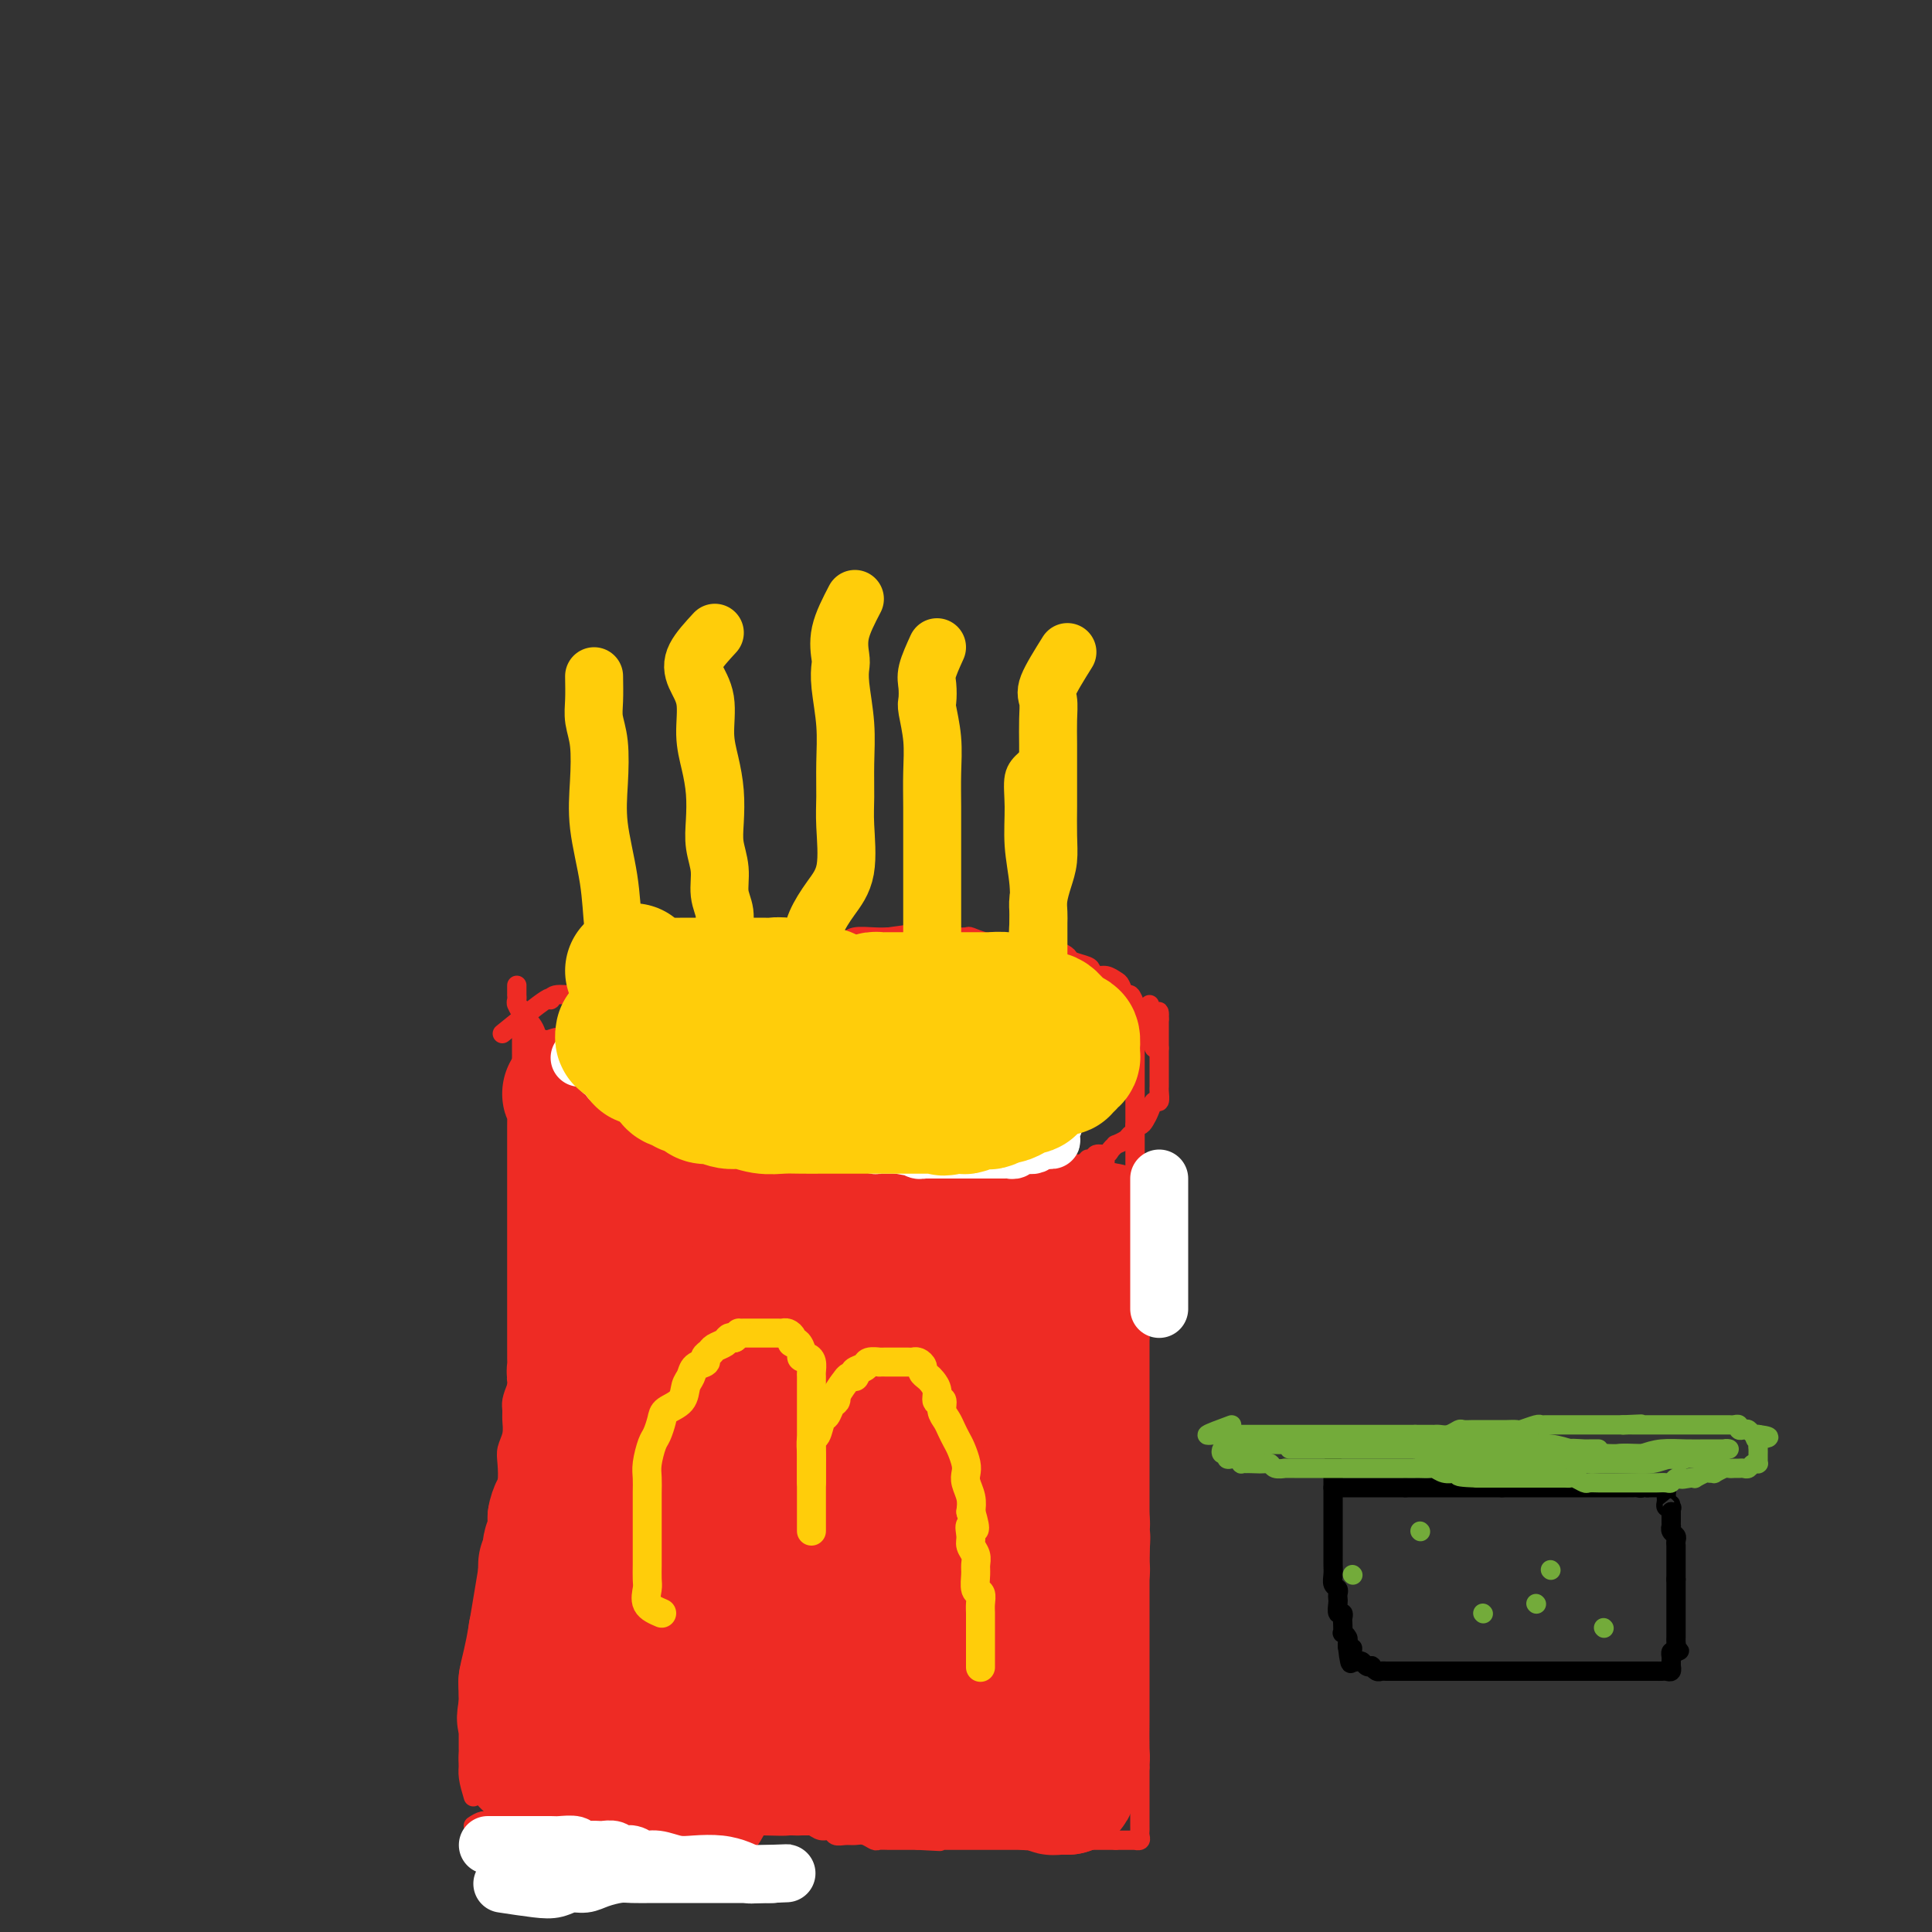 <svg viewBox='0 0 400 400' version='1.1' xmlns='http://www.w3.org/2000/svg' xmlns:xlink='http://www.w3.org/1999/xlink'><rect x="0" y="0" width="400" height="400" fill="#333333" stroke="none"/><g fill='none' stroke='#EE2B24' stroke-width='4' stroke-linecap='round' stroke-linejoin='round'><path d='M98,378c0.645,-0.423 1.290,-0.846 2,-1c0.710,-0.154 1.485,-0.037 2,0c0.515,0.037 0.771,-0.004 1,0c0.229,0.004 0.432,0.054 1,0c0.568,-0.054 1.503,-0.211 2,0c0.497,0.211 0.557,0.788 1,1c0.443,0.212 1.270,0.057 2,0c0.730,-0.057 1.364,-0.015 2,0c0.636,0.015 1.274,0.004 2,0c0.726,-0.004 1.541,-0.001 2,0c0.459,0.001 0.561,0.000 1,0c0.439,-0.000 1.216,-0.000 2,0c0.784,0.000 1.576,0.000 2,0c0.424,-0.000 0.481,-0.000 1,0c0.519,0.000 1.500,0.000 2,0c0.500,-0.000 0.519,-0.000 1,0c0.481,0.000 1.423,0.000 2,0c0.577,-0.000 0.788,-0.000 1,0c0.212,0.000 0.423,0.000 1,0c0.577,-0.000 1.519,-0.000 2,0c0.481,0.000 0.500,0.000 1,0c0.500,-0.000 1.481,-0.000 2,0c0.519,0.000 0.577,0.000 1,0c0.423,-0.000 1.212,-0.000 2,0'/><path d='M136,378c6.014,-0.000 2.048,-0.000 1,0c-1.048,0.000 0.821,0.000 2,0c1.179,-0.000 1.668,-0.000 2,0c0.332,0.000 0.508,0.000 1,0c0.492,-0.000 1.302,-0.000 2,0c0.698,0.000 1.285,0.000 2,0c0.715,-0.000 1.557,-0.000 2,0c0.443,0.000 0.485,0.000 1,0c0.515,-0.000 1.503,-0.000 2,0c0.497,0.000 0.505,0.000 1,0c0.495,-0.000 1.479,-0.000 2,0c0.521,0.000 0.581,0.000 1,0c0.419,-0.000 1.196,-0.000 2,0c0.804,0.000 1.633,0.000 2,0c0.367,-0.000 0.272,-0.001 1,0c0.728,0.001 2.278,0.004 3,0c0.722,-0.004 0.617,-0.016 1,0c0.383,0.016 1.253,0.061 2,0c0.747,-0.061 1.369,-0.227 2,0c0.631,0.227 1.271,0.846 2,1c0.729,0.154 1.546,-0.156 2,0c0.454,0.156 0.545,0.778 1,1c0.455,0.222 1.273,0.046 2,0c0.727,-0.046 1.363,0.040 2,0c0.637,-0.040 1.274,-0.207 2,0c0.726,0.207 1.541,0.788 2,1c0.459,0.212 0.562,0.057 1,0c0.438,-0.057 1.210,-0.015 2,0c0.790,0.015 1.597,0.004 2,0c0.403,-0.004 0.401,-0.001 1,0c0.599,0.001 1.800,0.001 3,0'/><path d='M190,381c8.550,0.464 2.923,0.124 1,0c-1.923,-0.124 -0.144,-0.033 1,0c1.144,0.033 1.654,0.009 2,0c0.346,-0.009 0.529,-0.002 1,0c0.471,0.002 1.229,0.001 2,0c0.771,-0.001 1.553,-0.000 2,0c0.447,0.000 0.557,0.000 1,0c0.443,-0.000 1.218,-0.000 2,0c0.782,0.000 1.571,0.000 2,0c0.429,-0.000 0.496,-0.000 1,0c0.504,0.000 1.443,0.000 2,0c0.557,-0.000 0.732,-0.000 1,0c0.268,0.000 0.630,0.000 1,0c0.370,-0.000 0.747,-0.000 1,0c0.253,0.000 0.383,0.000 1,0c0.617,-0.000 1.723,-0.000 2,0c0.277,0.000 -0.274,0.000 0,0c0.274,-0.000 1.372,-0.000 2,0c0.628,0.000 0.784,0.000 1,0c0.216,-0.000 0.491,-0.000 1,0c0.509,0.000 1.254,0.000 2,0c0.746,-0.000 1.495,-0.000 2,0c0.505,0.000 0.765,0.000 1,0c0.235,0.000 0.444,0.000 1,0c0.556,0.000 1.458,0.000 2,0c0.542,0.000 0.722,0.000 1,0c0.278,0.000 0.652,0.000 1,0c0.348,0.000 0.671,0.000 1,0c0.329,0.000 0.666,0.000 1,0c0.334,0.000 0.667,0.000 1,0c0.333,0.000 0.667,0.000 1,0'/><path d='M231,381c6.542,0.000 2.398,0.001 1,0c-1.398,-0.001 -0.049,-0.003 1,0c1.049,0.003 1.798,0.011 2,0c0.202,-0.011 -0.142,-0.042 0,0c0.142,0.042 0.770,0.156 1,0c0.230,-0.156 0.062,-0.581 0,-1c-0.062,-0.419 -0.017,-0.830 0,-1c0.017,-0.170 0.004,-0.097 0,-1c-0.004,-0.903 -0.001,-2.782 0,-4c0.001,-1.218 0.000,-1.777 0,-3c-0.000,-1.223 -0.000,-3.112 0,-5'/><path d='M236,366c0.155,-2.913 0.041,-2.695 0,-4c-0.041,-1.305 -0.011,-4.133 0,-6c0.011,-1.867 0.003,-2.774 0,-4c-0.003,-1.226 -0.001,-2.771 0,-4c0.001,-1.229 0.000,-2.142 0,-3c-0.000,-0.858 -0.000,-1.662 0,-3c0.000,-1.338 0.000,-3.211 0,-4c-0.000,-0.789 -0.000,-0.493 0,-1c0.000,-0.507 0.000,-1.815 0,-3c-0.000,-1.185 -0.000,-2.245 0,-3c0.000,-0.755 0.000,-1.203 0,-2c-0.000,-0.797 -0.000,-1.942 0,-3c0.000,-1.058 0.000,-2.029 0,-3c-0.000,-0.971 -0.000,-1.941 0,-3c0.000,-1.059 0.000,-2.208 0,-3c-0.000,-0.792 -0.000,-1.226 0,-2c0.000,-0.774 0.000,-1.886 0,-3c-0.000,-1.114 -0.000,-2.229 0,-3c0.000,-0.771 0.000,-1.199 0,-2c-0.000,-0.801 -0.000,-1.974 0,-3c0.000,-1.026 0.000,-1.903 0,-3c-0.000,-1.097 -0.000,-2.414 0,-3c0.000,-0.586 0.000,-0.440 0,-1c0.000,-0.560 -0.000,-1.827 0,-3c0.000,-1.173 0.000,-2.254 0,-3c0.000,-0.746 -0.000,-1.158 0,-2c0.000,-0.842 0.000,-2.115 0,-3c0.000,-0.885 -0.000,-1.381 0,-2c0.000,-0.619 0.000,-1.359 0,-2c0.000,-0.641 -0.000,-1.183 0,-2c0.000,-0.817 0.000,-1.908 0,-3'/><path d='M236,277c-0.226,-14.066 -0.793,-4.731 -1,-2c-0.207,2.731 -0.056,-1.144 0,-3c0.056,-1.856 0.015,-1.694 0,-2c-0.015,-0.306 -0.004,-1.079 0,-2c0.004,-0.921 0.001,-1.990 0,-3c-0.001,-1.010 -0.000,-1.961 0,-3c0.000,-1.039 0.000,-2.166 0,-3c-0.000,-0.834 -0.000,-1.374 0,-2c0.000,-0.626 0.000,-1.336 0,-2c-0.000,-0.664 -0.000,-1.281 0,-2c0.000,-0.719 0.000,-1.540 0,-2c-0.000,-0.460 -0.000,-0.560 0,-1c0.000,-0.440 0.000,-1.221 0,-2c-0.000,-0.779 -0.000,-1.554 0,-2c0.000,-0.446 0.000,-0.561 0,-1c-0.000,-0.439 -0.000,-1.202 0,-2c0.000,-0.798 0.000,-1.631 0,-2c-0.000,-0.369 -0.000,-0.273 0,-1c0.000,-0.727 0.000,-2.278 0,-3c-0.000,-0.722 -0.000,-0.616 0,-1c0.000,-0.384 0.000,-1.258 0,-2c-0.000,-0.742 -0.000,-1.354 0,-2c0.000,-0.646 0.000,-1.328 0,-2c0.000,-0.672 0.000,-1.336 0,-2c0.000,-0.664 0.000,-1.330 0,-2c0.000,-0.670 0.000,-1.345 0,-2c0.000,-0.655 0.000,-1.292 0,-2c0.000,-0.708 0.000,-1.489 0,-2c0.000,-0.511 0.000,-0.753 0,-1c0.000,-0.247 0.000,-0.499 0,-1c0.000,-0.501 0.000,-1.250 0,-2'/><path d='M235,216c-0.154,-9.631 -0.037,-3.209 0,-1c0.037,2.209 -0.004,0.203 0,-1c0.004,-1.203 0.054,-1.604 0,-2c-0.054,-0.396 -0.210,-0.787 0,-1c0.210,-0.213 0.787,-0.250 1,0c0.213,0.250 0.061,0.786 0,1c-0.061,0.214 -0.030,0.107 0,0'/><path d='M98,372c-0.423,-1.433 -0.845,-2.865 -1,-4c-0.155,-1.135 -0.041,-1.972 0,-3c0.041,-1.028 0.010,-2.248 0,-3c-0.010,-0.752 0.000,-1.036 0,-2c-0.000,-0.964 -0.011,-2.608 0,-4c0.011,-1.392 0.044,-2.530 0,-4c-0.044,-1.470 -0.167,-3.270 0,-5c0.167,-1.730 0.622,-3.389 1,-5c0.378,-1.611 0.680,-3.173 1,-5c0.320,-1.827 0.659,-3.920 1,-6c0.341,-2.080 0.682,-4.146 1,-6c0.318,-1.854 0.611,-3.496 1,-5c0.389,-1.504 0.875,-2.871 1,-4c0.125,-1.129 -0.111,-2.021 0,-3c0.111,-0.979 0.569,-2.047 1,-3c0.431,-0.953 0.833,-1.792 1,-3c0.167,-1.208 0.097,-2.785 0,-4c-0.097,-1.215 -0.223,-2.068 0,-3c0.223,-0.932 0.795,-1.943 1,-3c0.205,-1.057 0.045,-2.160 0,-3c-0.045,-0.840 0.026,-1.419 0,-2c-0.026,-0.581 -0.150,-1.166 0,-2c0.150,-0.834 0.575,-1.917 1,-3'/><path d='M107,287c1.482,-9.595 0.187,-3.582 0,-2c-0.187,1.582 0.735,-1.267 1,-3c0.265,-1.733 -0.125,-2.350 0,-3c0.125,-0.650 0.766,-1.334 1,-2c0.234,-0.666 0.063,-1.314 0,-2c-0.063,-0.686 -0.017,-1.410 0,-2c0.017,-0.590 0.005,-1.046 0,-2c-0.005,-0.954 -0.001,-2.405 0,-3c0.001,-0.595 0.000,-0.335 0,-1c-0.000,-0.665 -0.000,-2.257 0,-3c0.000,-0.743 0.000,-0.637 0,-1c-0.000,-0.363 -0.000,-1.196 0,-2c0.000,-0.804 0.000,-1.580 0,-2c-0.000,-0.420 -0.000,-0.483 0,-1c0.000,-0.517 0.000,-1.489 0,-2c-0.000,-0.511 -0.000,-0.561 0,-1c0.000,-0.439 -0.000,-1.268 0,-2c0.000,-0.732 0.000,-1.369 0,-2c-0.000,-0.631 -0.000,-1.257 0,-2c0.000,-0.743 0.000,-1.602 0,-2c-0.000,-0.398 -0.000,-0.333 0,-1c0.000,-0.667 0.000,-2.065 0,-3c-0.000,-0.935 -0.000,-1.405 0,-2c0.000,-0.595 0.001,-1.313 0,-2c-0.001,-0.687 -0.004,-1.344 0,-2c0.004,-0.656 0.015,-1.312 0,-2c-0.015,-0.688 -0.057,-1.408 0,-2c0.057,-0.592 0.211,-1.056 0,-2c-0.211,-0.944 -0.788,-2.370 -1,-3c-0.212,-0.630 -0.061,-0.466 0,-1c0.061,-0.534 0.030,-1.767 0,-3'/><path d='M108,224c0.155,-10.021 0.041,-3.573 0,-2c-0.041,1.573 -0.011,-1.729 0,-3c0.011,-1.271 0.003,-0.512 0,-1c-0.003,-0.488 0.000,-2.224 0,-3c-0.000,-0.776 -0.004,-0.593 0,-1c0.004,-0.407 0.015,-1.404 0,-2c-0.015,-0.596 -0.057,-0.791 0,-1c0.057,-0.209 0.211,-0.434 0,-1c-0.211,-0.566 -0.789,-1.475 -1,-2c-0.211,-0.525 -0.057,-0.667 0,-1c0.057,-0.333 0.015,-0.857 0,-1c-0.015,-0.143 -0.004,0.095 0,0c0.004,-0.095 0.001,-0.524 0,-1c-0.001,-0.476 -0.000,-1.000 0,-1c0.000,0.000 -0.001,0.525 0,1c0.001,0.475 0.004,0.901 0,1c-0.004,0.099 -0.015,-0.128 0,0c0.015,0.128 0.056,0.612 0,1c-0.056,0.388 -0.207,0.681 0,1c0.207,0.319 0.774,0.662 1,1c0.226,0.338 0.113,0.669 0,1'/><path d='M108,210c0.393,1.009 0.875,1.031 1,1c0.125,-0.031 -0.107,-0.114 0,0c0.107,0.114 0.553,0.424 1,1c0.447,0.576 0.893,1.416 1,2c0.107,0.584 -0.126,0.912 0,1c0.126,0.088 0.611,-0.063 1,0c0.389,0.063 0.680,0.340 1,1c0.320,0.660 0.667,1.701 1,2c0.333,0.299 0.653,-0.145 1,0c0.347,0.145 0.722,0.879 1,1c0.278,0.121 0.459,-0.371 1,0c0.541,0.371 1.442,1.606 2,2c0.558,0.394 0.775,-0.053 1,0c0.225,0.053 0.459,0.607 1,1c0.541,0.393 1.388,0.625 2,1c0.612,0.375 0.990,0.891 1,1c0.010,0.109 -0.348,-0.191 0,0c0.348,0.191 1.402,0.873 2,1c0.598,0.127 0.741,-0.302 1,0c0.259,0.302 0.632,1.334 1,2c0.368,0.666 0.729,0.966 1,1c0.271,0.034 0.453,-0.198 1,0c0.547,0.198 1.461,0.826 2,1c0.539,0.174 0.703,-0.107 1,0c0.297,0.107 0.727,0.603 1,1c0.273,0.397 0.388,0.695 1,1c0.612,0.305 1.722,0.618 2,1c0.278,0.382 -0.276,0.834 0,1c0.276,0.166 1.382,0.045 2,0c0.618,-0.045 0.748,-0.013 1,0c0.252,0.013 0.626,0.006 1,0'/><path d='M141,233c4.372,2.565 1.802,1.476 1,1c-0.802,-0.476 0.165,-0.339 1,0c0.835,0.339 1.537,0.879 2,1c0.463,0.121 0.688,-0.178 1,0c0.312,0.178 0.713,0.831 1,1c0.287,0.169 0.462,-0.147 1,0c0.538,0.147 1.439,0.756 2,1c0.561,0.244 0.780,0.122 1,0c0.220,-0.122 0.439,-0.243 1,0c0.561,0.243 1.463,0.850 2,1c0.537,0.150 0.707,-0.157 1,0c0.293,0.157 0.707,0.778 1,1c0.293,0.222 0.463,0.044 1,0c0.537,-0.044 1.439,0.044 2,0c0.561,-0.044 0.779,-0.222 1,0c0.221,0.222 0.444,0.844 1,1c0.556,0.156 1.444,-0.154 2,0c0.556,0.154 0.779,0.773 1,1c0.221,0.227 0.439,0.061 1,0c0.561,-0.061 1.463,-0.016 2,0c0.537,0.016 0.707,0.004 1,0c0.293,-0.004 0.707,-0.001 1,0c0.293,0.001 0.464,-0.001 1,0c0.536,0.001 1.438,0.004 2,0c0.562,-0.004 0.784,-0.015 1,0c0.216,0.015 0.424,0.057 1,0c0.576,-0.057 1.519,-0.211 2,0c0.481,0.211 0.500,0.789 1,1c0.500,0.211 1.481,0.057 2,0c0.519,-0.057 0.577,-0.016 1,0c0.423,0.016 1.212,0.008 2,0'/><path d='M182,242c6.458,1.409 2.101,0.430 1,0c-1.101,-0.430 1.052,-0.311 2,0c0.948,0.311 0.692,0.815 1,1c0.308,0.185 1.182,0.049 2,0c0.818,-0.049 1.581,-0.013 2,0c0.419,0.013 0.494,0.004 1,0c0.506,-0.004 1.444,-0.001 2,0c0.556,0.001 0.730,0.000 1,0c0.270,-0.000 0.636,-0.000 1,0c0.364,0.000 0.725,0.000 1,0c0.275,-0.000 0.464,-0.000 1,0c0.536,0.000 1.421,0.000 2,0c0.579,-0.000 0.854,-0.000 1,0c0.146,0.000 0.162,0.000 1,0c0.838,-0.000 2.496,-0.000 3,0c0.504,0.000 -0.146,-0.000 0,0c0.146,0.000 1.090,0.000 2,0c0.910,-0.000 1.788,-0.000 2,0c0.212,0.000 -0.241,0.000 0,0c0.241,-0.000 1.177,-0.000 2,0c0.823,0.000 1.534,0.000 2,0c0.466,-0.000 0.688,-0.000 1,0c0.312,0.000 0.712,0.001 1,0c0.288,-0.001 0.462,-0.003 1,0c0.538,0.003 1.440,0.011 2,0c0.560,-0.011 0.779,-0.041 1,0c0.221,0.041 0.443,0.155 1,0c0.557,-0.155 1.448,-0.578 2,-1c0.552,-0.422 0.764,-0.845 1,-1c0.236,-0.155 0.496,-0.044 1,0c0.504,0.044 1.252,0.022 2,0'/><path d='M225,241c6.887,-0.398 2.604,-0.894 1,-1c-1.604,-0.106 -0.531,0.178 0,0c0.531,-0.178 0.519,-0.817 1,-1c0.481,-0.183 1.456,0.092 2,0c0.544,-0.092 0.656,-0.549 1,-1c0.344,-0.451 0.919,-0.894 1,-1c0.081,-0.106 -0.333,0.125 0,0c0.333,-0.125 1.413,-0.607 2,-1c0.587,-0.393 0.682,-0.696 1,-1c0.318,-0.304 0.859,-0.609 1,-1c0.141,-0.391 -0.117,-0.869 0,-1c0.117,-0.131 0.610,0.086 1,0c0.390,-0.086 0.679,-0.475 1,-1c0.321,-0.525 0.674,-1.187 1,-2c0.326,-0.813 0.623,-1.776 1,-2c0.377,-0.224 0.833,0.292 1,0c0.167,-0.292 0.045,-1.391 0,-2c-0.045,-0.609 -0.012,-0.726 0,-1c0.012,-0.274 0.003,-0.704 0,-1c-0.003,-0.296 -0.001,-0.457 0,-1c0.001,-0.543 0.000,-1.468 0,-2c-0.000,-0.532 -0.000,-0.671 0,-1c0.000,-0.329 0.000,-0.847 0,-1c-0.000,-0.153 -0.000,0.061 0,0c0.000,-0.061 0.000,-0.397 0,-1c-0.000,-0.603 -0.000,-1.474 0,-2c0.000,-0.526 0.000,-0.708 0,-1c-0.000,-0.292 -0.000,-0.694 0,-1c0.000,-0.306 0.000,-0.516 0,-1c-0.000,-0.484 -0.000,-1.242 0,-2'/><path d='M240,211c0.221,-3.200 -0.725,-0.700 -1,0c-0.275,0.700 0.122,-0.400 0,-1c-0.122,-0.600 -0.764,-0.700 -1,-1c-0.236,-0.300 -0.068,-0.800 0,-1c0.068,-0.200 0.034,-0.100 0,0'/><path d='M104,214c3.691,-2.991 7.383,-5.981 9,-7c1.617,-1.019 1.160,-0.066 1,0c-0.160,0.066 -0.024,-0.756 1,-1c1.024,-0.244 2.934,0.088 4,0c1.066,-0.088 1.286,-0.597 2,-1c0.714,-0.403 1.922,-0.699 3,-1c1.078,-0.301 2.026,-0.605 3,-1c0.974,-0.395 1.974,-0.879 3,-1c1.026,-0.121 2.076,0.123 3,0c0.924,-0.123 1.720,-0.611 3,-1c1.280,-0.389 3.042,-0.679 4,-1c0.958,-0.321 1.112,-0.674 2,-1c0.888,-0.326 2.510,-0.627 4,-1c1.490,-0.373 2.849,-0.818 4,-1c1.151,-0.182 2.093,-0.100 3,0c0.907,0.100 1.779,0.219 3,0c1.221,-0.219 2.791,-0.777 4,-1c1.209,-0.223 2.057,-0.111 3,0c0.943,0.111 1.980,0.222 3,0c1.020,-0.222 2.023,-0.778 3,-1c0.977,-0.222 1.927,-0.112 3,0c1.073,0.112 2.267,0.226 3,0c0.733,-0.226 1.005,-0.792 2,-1c0.995,-0.208 2.713,-0.060 4,0c1.287,0.060 2.144,0.030 3,0'/><path d='M184,194c8.651,-1.238 3.277,-0.332 2,0c-1.277,0.332 1.543,0.089 3,0c1.457,-0.089 1.550,-0.023 2,0c0.450,0.023 1.256,0.005 2,0c0.744,-0.005 1.424,0.003 2,0c0.576,-0.003 1.046,-0.016 2,0c0.954,0.016 2.390,0.060 3,0c0.610,-0.060 0.393,-0.226 1,0c0.607,0.226 2.036,0.844 3,1c0.964,0.156 1.461,-0.151 2,0c0.539,0.151 1.118,0.758 2,1c0.882,0.242 2.067,0.118 3,0c0.933,-0.118 1.615,-0.228 2,0c0.385,0.228 0.475,0.796 1,1c0.525,0.204 1.487,0.043 2,0c0.513,-0.043 0.579,0.030 1,0c0.421,-0.030 1.198,-0.163 2,0c0.802,0.163 1.629,0.622 2,1c0.371,0.378 0.287,0.675 1,1c0.713,0.325 2.222,0.679 3,1c0.778,0.321 0.824,0.609 1,1c0.176,0.391 0.481,0.883 1,1c0.519,0.117 1.252,-0.142 2,0c0.748,0.142 1.511,0.686 2,1c0.489,0.314 0.706,0.397 1,1c0.294,0.603 0.667,1.724 1,2c0.333,0.276 0.628,-0.293 1,0c0.372,0.293 0.821,1.450 1,2c0.179,0.550 0.087,0.494 0,1c-0.087,0.506 -0.168,1.573 0,2c0.168,0.427 0.584,0.213 1,0'/><path d='M236,211c0.955,1.566 0.843,1.481 1,2c0.157,0.519 0.582,1.642 1,2c0.418,0.358 0.830,-0.048 1,0c0.170,0.048 0.097,0.549 0,1c-0.097,0.451 -0.218,0.852 0,1c0.218,0.148 0.777,0.042 1,0c0.223,-0.042 0.112,-0.021 0,0'/></g>
<g fill='none' stroke='#EE2B24' stroke-width='28' stroke-linecap='round' stroke-linejoin='round'><path d='M156,290c0.000,0.000 0.100,0.100 0.1,0.1'/><path d='M135,258c0.844,1.507 1.687,3.014 2,5c0.313,1.986 0.094,4.450 0,6c-0.094,1.550 -0.064,2.185 0,3c0.064,0.815 0.161,1.809 0,4c-0.161,2.191 -0.579,5.577 -1,9c-0.421,3.423 -0.845,6.881 -1,10c-0.155,3.119 -0.042,5.898 0,8c0.042,2.102 0.011,3.528 0,5c-0.011,1.472 -0.003,2.990 0,4c0.003,1.010 0.001,1.512 0,2c-0.001,0.488 -0.001,0.962 0,1c0.001,0.038 0.001,-0.360 0,-1c-0.001,-0.640 -0.004,-1.522 0,-2c0.004,-0.478 0.015,-0.551 0,-1c-0.015,-0.449 -0.057,-1.275 0,-2c0.057,-0.725 0.211,-1.349 0,-2c-0.211,-0.651 -0.789,-1.327 -1,-2c-0.211,-0.673 -0.056,-1.342 0,-2c0.056,-0.658 0.011,-1.304 0,-2c-0.011,-0.696 0.011,-1.443 0,-2c-0.011,-0.557 -0.055,-0.926 0,-1c0.055,-0.074 0.211,0.145 0,0c-0.211,-0.145 -0.788,-0.654 -1,-1c-0.212,-0.346 -0.061,-0.527 0,-1c0.061,-0.473 0.030,-1.236 0,-2'/><path d='M133,294c-0.309,-3.230 -0.083,-0.805 0,0c0.083,0.805 0.022,-0.012 0,-1c-0.022,-0.988 -0.006,-2.148 0,-3c0.006,-0.852 0.002,-1.395 0,-2c-0.002,-0.605 -0.004,-1.272 0,-2c0.004,-0.728 0.012,-1.515 0,-2c-0.012,-0.485 -0.045,-0.666 0,-1c0.045,-0.334 0.167,-0.821 0,-1c-0.167,-0.179 -0.623,-0.049 -1,0c-0.377,0.049 -0.676,0.017 -1,0c-0.324,-0.017 -0.675,-0.018 -1,0c-0.325,0.018 -0.626,0.057 -1,0c-0.374,-0.057 -0.821,-0.209 -1,0c-0.179,0.209 -0.089,0.778 0,1c0.089,0.222 0.178,0.098 0,0c-0.178,-0.098 -0.622,-0.171 -1,0c-0.378,0.171 -0.689,0.585 -1,1'/><path d='M126,284c-1.250,0.171 -0.875,0.098 -1,0c-0.125,-0.098 -0.751,-0.222 -1,0c-0.249,0.222 -0.122,0.791 0,1c0.122,0.209 0.240,0.059 0,0c-0.240,-0.059 -0.839,-0.027 -1,0c-0.161,0.027 0.114,0.049 0,0c-0.114,-0.049 -0.619,-0.168 -1,0c-0.381,0.168 -0.638,0.623 -1,1c-0.362,0.377 -0.829,0.674 -1,1c-0.171,0.326 -0.046,0.679 0,1c0.046,0.321 0.012,0.611 0,1c-0.012,0.389 -0.003,0.878 0,1c0.003,0.122 0.001,-0.122 0,0c-0.001,0.122 -0.000,0.610 0,1c0.000,0.390 0.000,0.683 0,1c-0.000,0.317 -0.000,0.659 0,1'/><path d='M120,293c0.000,1.122 0.000,0.927 0,1c-0.000,0.073 -0.000,0.414 0,1c0.000,0.586 0.001,1.416 0,2c-0.001,0.584 -0.004,0.921 0,1c0.004,0.079 0.015,-0.099 0,0c-0.015,0.099 -0.057,0.474 0,1c0.057,0.526 0.211,1.202 0,2c-0.211,0.798 -0.789,1.719 -1,2c-0.211,0.281 -0.055,-0.080 0,0c0.055,0.080 0.011,0.599 0,1c-0.011,0.401 0.012,0.685 0,1c-0.012,0.315 -0.060,0.660 0,1c0.060,0.340 0.227,0.673 0,1c-0.227,0.327 -0.848,0.646 -1,1c-0.152,0.354 0.166,0.743 0,1c-0.166,0.257 -0.815,0.384 -1,1c-0.185,0.616 0.094,1.723 0,2c-0.094,0.277 -0.561,-0.277 -1,0c-0.439,0.277 -0.850,1.383 -1,2c-0.150,0.617 -0.039,0.743 0,1c0.039,0.257 0.007,0.645 0,1c-0.007,0.355 0.012,0.676 0,1c-0.012,0.324 -0.056,0.650 0,1c0.056,0.350 0.211,0.723 0,1c-0.211,0.277 -0.788,0.459 -1,1c-0.212,0.541 -0.061,1.440 0,2c0.061,0.560 0.030,0.780 0,1'/><path d='M114,323c-1.155,4.820 -1.041,1.868 -1,1c0.041,-0.868 0.011,0.346 0,1c-0.011,0.654 -0.003,0.748 0,1c0.003,0.252 0.001,0.663 0,1c-0.001,0.337 -0.000,0.600 0,1c0.000,0.400 -0.000,0.937 0,1c0.000,0.063 0.001,-0.349 0,0c-0.001,0.349 -0.004,1.459 0,2c0.004,0.541 0.016,0.513 0,1c-0.016,0.487 -0.061,1.488 0,2c0.061,0.512 0.226,0.536 0,1c-0.226,0.464 -0.845,1.367 -1,2c-0.155,0.633 0.155,0.997 0,1c-0.155,0.003 -0.774,-0.354 -1,0c-0.226,0.354 -0.061,1.418 0,2c0.061,0.582 0.016,0.681 0,1c-0.016,0.319 -0.003,0.859 0,1c0.003,0.141 -0.003,-0.117 0,0c0.003,0.117 0.015,0.610 0,1c-0.015,0.390 -0.055,0.678 0,1c0.055,0.322 0.207,0.678 0,1c-0.207,0.322 -0.773,0.610 -1,1c-0.227,0.390 -0.113,0.883 0,1c0.113,0.117 0.226,-0.141 0,0c-0.226,0.141 -0.793,0.682 -1,1c-0.207,0.318 -0.056,0.414 0,1c0.056,0.586 0.015,1.662 0,2c-0.015,0.338 -0.004,-0.063 0,0c0.004,0.063 0.001,0.589 0,1c-0.001,0.411 -0.001,0.705 0,1'/><path d='M109,353c-0.774,4.824 -0.207,1.884 0,1c0.207,-0.884 0.056,0.288 0,1c-0.056,0.712 -0.015,0.964 0,1c0.015,0.036 0.004,-0.144 0,0c-0.004,0.144 -0.001,0.611 0,1c0.001,0.389 0.000,0.699 0,1c-0.000,0.301 -0.000,0.591 0,1c0.000,0.409 0.000,0.937 0,1c-0.000,0.063 -0.001,-0.338 0,0c0.001,0.338 0.003,1.415 0,2c-0.003,0.585 -0.011,0.679 0,1c0.011,0.321 0.040,0.871 0,1c-0.040,0.129 -0.147,-0.162 0,0c0.147,0.162 0.550,0.775 1,1c0.450,0.225 0.947,0.060 1,0c0.053,-0.060 -0.337,-0.016 0,0c0.337,0.016 1.400,0.004 2,0c0.600,-0.004 0.738,-0.001 1,0c0.262,0.001 0.647,0.000 1,0c0.353,-0.000 0.672,-0.000 1,0c0.328,0.000 0.664,0.000 1,0'/><path d='M117,365c1.498,-0.004 1.745,-0.015 2,0c0.255,0.015 0.520,0.057 1,0c0.480,-0.057 1.175,-0.211 2,0c0.825,0.211 1.779,0.789 2,1c0.221,0.211 -0.292,0.057 0,0c0.292,-0.057 1.388,-0.015 2,0c0.612,0.015 0.741,0.004 1,0c0.259,-0.004 0.647,-0.001 1,0c0.353,0.001 0.672,0.000 1,0c0.328,-0.000 0.665,-0.000 1,0c0.335,0.000 0.667,0.000 1,0c0.333,-0.000 0.667,-0.000 1,0c0.333,0.000 0.666,0.000 1,0c0.334,-0.000 0.669,-0.000 1,0c0.331,0.000 0.656,0.000 1,0c0.344,-0.000 0.706,-0.000 1,0c0.294,0.000 0.520,0.000 1,0c0.480,-0.000 1.213,-0.000 2,0c0.787,0.000 1.628,0.000 2,0c0.372,-0.000 0.274,-0.000 1,0c0.726,0.000 2.275,0.000 3,0c0.725,-0.000 0.627,-0.000 1,0c0.373,0.000 1.217,0.000 2,0c0.783,-0.000 1.505,-0.000 2,0c0.495,0.000 0.762,0.000 1,0c0.238,-0.000 0.448,-0.000 1,0c0.552,0.000 1.447,0.000 2,0c0.553,0.000 0.764,0.000 1,0c0.236,0.000 0.496,0.000 1,0c0.504,0.000 1.252,0.000 2,0'/><path d='M158,366c6.808,0.155 3.330,0.041 2,0c-1.330,-0.041 -0.510,-0.011 0,0c0.510,0.011 0.710,0.003 1,0c0.290,-0.003 0.669,-0.001 1,0c0.331,0.001 0.612,0.000 1,0c0.388,-0.000 0.882,-0.000 1,0c0.118,0.000 -0.141,0.000 0,0c0.141,-0.000 0.682,-0.000 1,0c0.318,0.000 0.414,0.000 1,0c0.586,-0.000 1.663,-0.000 2,0c0.337,0.000 -0.065,0.000 0,0c0.065,-0.000 0.596,-0.000 1,0c0.404,0.000 0.682,0.000 1,0c0.318,-0.000 0.677,-0.000 1,0c0.323,0.000 0.612,0.000 1,0c0.388,-0.000 0.877,-0.000 1,0c0.123,0.000 -0.121,0.000 0,0c0.121,-0.000 0.605,-0.000 1,0c0.395,0.000 0.701,0.000 1,0c0.299,-0.000 0.590,-0.000 1,0c0.410,0.000 0.940,0.000 1,0c0.060,-0.000 -0.350,-0.000 0,0c0.350,0.000 1.459,0.000 2,0c0.541,0.000 0.512,0.000 1,0c0.488,0.000 1.493,0.000 2,0c0.507,0.000 0.517,0.000 1,0c0.483,0.000 1.438,0.000 2,0c0.562,0.000 0.732,0.000 1,0c0.268,0.000 0.634,0.000 1,0'/><path d='M187,366c5.114,-0.000 3.399,-0.000 3,0c-0.399,0.000 0.519,0.000 1,0c0.481,-0.000 0.524,-0.000 1,0c0.476,0.000 1.384,0.000 2,0c0.616,-0.000 0.939,-0.000 1,0c0.061,0.000 -0.139,0.000 0,0c0.139,-0.000 0.615,-0.000 1,0c0.385,0.000 0.677,0.000 1,0c0.323,-0.000 0.678,-0.000 1,0c0.322,0.000 0.611,0.000 1,0c0.389,-0.000 0.877,-0.000 1,0c0.123,0.000 -0.121,0.000 0,0c0.121,-0.000 0.606,-0.000 1,0c0.394,0.000 0.697,0.000 1,0c0.303,-0.000 0.606,-0.000 1,0c0.394,0.000 0.879,0.000 1,0c0.121,-0.000 -0.121,-0.001 0,0c0.121,0.001 0.606,0.004 1,0c0.394,-0.004 0.697,-0.016 1,0c0.303,0.016 0.606,0.060 1,0c0.394,-0.060 0.879,-0.222 1,0c0.121,0.222 -0.121,0.829 0,1c0.121,0.171 0.606,-0.094 1,0c0.394,0.094 0.697,0.547 1,1'/><path d='M210,368c3.740,0.311 1.590,0.087 1,0c-0.590,-0.087 0.381,-0.037 1,0c0.619,0.037 0.887,0.063 1,0c0.113,-0.063 0.071,-0.213 0,0c-0.071,0.213 -0.173,0.789 0,1c0.173,0.211 0.620,0.057 1,0c0.380,-0.057 0.693,-0.015 1,0c0.307,0.015 0.608,0.004 1,0c0.392,-0.004 0.875,-0.001 1,0c0.125,0.001 -0.107,0.000 0,0c0.107,-0.000 0.554,-0.000 1,0'/><path d='M218,369c1.190,0.381 0.164,0.834 0,1c-0.164,0.166 0.533,0.045 1,0c0.467,-0.045 0.705,-0.013 1,0c0.295,0.013 0.648,0.006 1,0'/><path d='M221,370c0.480,-0.025 0.181,-0.589 0,-1c-0.181,-0.411 -0.245,-0.669 0,-1c0.245,-0.331 0.798,-0.737 1,-1c0.202,-0.263 0.054,-0.385 0,-1c-0.054,-0.615 -0.015,-1.724 0,-2c0.015,-0.276 0.004,0.282 0,0c-0.004,-0.282 -0.001,-1.403 0,-2c0.001,-0.597 0.000,-0.671 0,-1c-0.000,-0.329 -0.000,-0.915 0,-1c0.000,-0.085 0.000,0.329 0,0c-0.000,-0.329 -0.000,-1.401 0,-2c0.000,-0.599 0.000,-0.724 0,-1c-0.000,-0.276 -0.000,-0.704 0,-1c0.000,-0.296 0.000,-0.461 0,-1c-0.000,-0.539 -0.000,-1.454 0,-2c0.000,-0.546 0.000,-0.724 0,-1c-0.000,-0.276 -0.000,-0.651 0,-1c0.000,-0.349 0.000,-0.671 0,-1c-0.000,-0.329 -0.000,-0.664 0,-1'/><path d='M222,349c0.155,-3.411 0.041,-1.439 0,-1c-0.041,0.439 -0.011,-0.655 0,-1c0.011,-0.345 0.003,0.058 0,0c-0.003,-0.058 -0.001,-0.579 0,-1c0.001,-0.421 0.000,-0.743 0,-1c-0.000,-0.257 -0.000,-0.450 0,-1c0.000,-0.550 -0.000,-1.458 0,-2c0.000,-0.542 0.000,-0.719 0,-1c-0.000,-0.281 -0.001,-0.666 0,-1c0.001,-0.334 0.004,-0.618 0,-1c-0.004,-0.382 -0.015,-0.862 0,-1c0.015,-0.138 0.057,0.065 0,0c-0.057,-0.065 -0.211,-0.399 0,-1c0.211,-0.601 0.789,-1.471 1,-2c0.211,-0.529 0.057,-0.719 0,-1c-0.057,-0.281 -0.015,-0.653 0,-1c0.015,-0.347 0.004,-0.670 0,-1c-0.004,-0.330 -0.001,-0.666 0,-1c0.001,-0.334 -0.001,-0.667 0,-1c0.001,-0.333 0.004,-0.668 0,-1c-0.004,-0.332 -0.015,-0.663 0,-1c0.015,-0.337 0.057,-0.682 0,-1c-0.057,-0.318 -0.211,-0.610 0,-1c0.211,-0.390 0.789,-0.878 1,-1c0.211,-0.122 0.057,0.122 0,0c-0.057,-0.122 -0.015,-0.610 0,-1c0.015,-0.390 0.004,-0.682 0,-1c-0.004,-0.318 -0.001,-0.662 0,-1c0.001,-0.338 0.001,-0.669 0,-1'/><path d='M224,321c0.309,-4.571 0.083,-1.998 0,-1c-0.083,0.998 -0.022,0.421 0,0c0.022,-0.421 0.006,-0.686 0,-1c-0.006,-0.314 -0.001,-0.677 0,-1c0.001,-0.323 -0.004,-0.608 0,-1c0.004,-0.392 0.015,-0.893 0,-1c-0.015,-0.107 -0.057,0.179 0,0c0.057,-0.179 0.211,-0.822 0,-1c-0.211,-0.178 -0.789,0.111 -1,0c-0.211,-0.111 -0.057,-0.621 0,-1c0.057,-0.379 0.015,-0.626 0,-1c-0.015,-0.374 -0.003,-0.874 0,-1c0.003,-0.126 -0.003,0.121 0,0c0.003,-0.121 0.015,-0.610 0,-1c-0.015,-0.390 -0.057,-0.682 0,-1c0.057,-0.318 0.211,-0.663 0,-1c-0.211,-0.337 -0.789,-0.668 -1,-1c-0.211,-0.332 -0.057,-0.666 0,-1c0.057,-0.334 0.015,-0.667 0,-1c-0.015,-0.333 -0.004,-0.666 0,-1c0.004,-0.334 0.001,-0.671 0,-1c-0.001,-0.329 -0.000,-0.652 0,-1c0.000,-0.348 0.000,-0.722 0,-1c-0.000,-0.278 -0.000,-0.459 0,-1c0.000,-0.541 0.000,-1.440 0,-2c-0.000,-0.560 -0.000,-0.779 0,-1c0.000,-0.221 0.000,-0.444 0,-1c-0.000,-0.556 -0.000,-1.445 0,-2c0.000,-0.555 0.000,-0.778 0,-1'/><path d='M222,294c-0.314,-4.068 -0.098,-0.739 0,0c0.098,0.739 0.079,-1.111 0,-2c-0.079,-0.889 -0.217,-0.816 0,-1c0.217,-0.184 0.790,-0.627 1,-1c0.210,-0.373 0.056,-0.678 0,-1c-0.056,-0.322 -0.015,-0.660 0,-1c0.015,-0.340 0.004,-0.683 0,-1c-0.004,-0.317 -0.001,-0.610 0,-1c0.001,-0.390 0.000,-0.878 0,-1c-0.000,-0.122 -0.000,0.121 0,0c0.000,-0.121 0.000,-0.606 0,-1c-0.000,-0.394 -0.000,-0.697 0,-1c0.000,-0.303 0.000,-0.606 0,-1c-0.000,-0.394 -0.000,-0.879 0,-1c0.000,-0.121 0.000,0.123 0,0c-0.000,-0.123 -0.000,-0.611 0,-1c0.000,-0.389 0.000,-0.678 0,-1c-0.000,-0.322 -0.000,-0.678 0,-1c0.000,-0.322 0.000,-0.611 0,-1c-0.000,-0.389 -0.000,-0.877 0,-1c0.000,-0.123 0.000,0.121 0,0c-0.000,-0.121 -0.000,-0.607 0,-1c0.000,-0.393 0.000,-0.693 0,-1c-0.000,-0.307 -0.000,-0.621 0,-1c0.000,-0.379 0.000,-0.823 0,-1c-0.000,-0.177 -0.000,-0.089 0,0'/><path d='M223,272c0.150,-3.581 0.026,-1.533 0,-1c-0.026,0.533 0.044,-0.449 0,-1c-0.044,-0.551 -0.204,-0.673 0,-1c0.204,-0.327 0.773,-0.861 1,-1c0.227,-0.139 0.112,0.118 0,0c-0.112,-0.118 -0.222,-0.610 0,-1c0.222,-0.390 0.778,-0.678 1,-1c0.222,-0.322 0.112,-0.678 0,-1c-0.112,-0.322 -0.227,-0.611 0,-1c0.227,-0.389 0.797,-0.877 1,-1c0.203,-0.123 0.041,0.121 0,0c-0.041,-0.121 0.041,-0.607 0,-1c-0.041,-0.393 -0.203,-0.693 0,-1c0.203,-0.307 0.773,-0.621 1,-1c0.227,-0.379 0.112,-0.824 0,-1c-0.112,-0.176 -0.223,-0.085 0,0c0.223,0.085 0.778,0.164 1,0c0.222,-0.164 0.111,-0.570 0,-1c-0.111,-0.430 -0.222,-0.885 0,-1c0.222,-0.115 0.778,0.110 1,0c0.222,-0.110 0.111,-0.555 0,-1'/><path d='M229,256c0.756,-2.489 -0.356,-0.711 -1,0c-0.644,0.711 -0.822,0.356 -1,0'/><path d='M227,256c-0.549,-0.061 -0.920,-0.212 -1,0c-0.080,0.212 0.133,0.789 0,1c-0.133,0.211 -0.612,0.057 -1,0c-0.388,-0.057 -0.685,-0.015 -1,0c-0.315,0.015 -0.648,0.004 -1,0c-0.352,-0.004 -0.724,-0.001 -1,0c-0.276,0.001 -0.458,0.001 -1,0c-0.542,-0.001 -1.444,-0.003 -2,0c-0.556,0.003 -0.764,0.011 -1,0c-0.236,-0.011 -0.498,-0.042 -1,0c-0.502,0.042 -1.244,0.158 -2,0c-0.756,-0.158 -1.526,-0.588 -2,-1c-0.474,-0.412 -0.651,-0.804 -1,-1c-0.349,-0.196 -0.868,-0.196 -1,0c-0.132,0.196 0.124,0.588 0,1c-0.124,0.412 -0.629,0.842 -1,1c-0.371,0.158 -0.610,0.042 -1,0c-0.390,-0.042 -0.932,-0.011 -1,0c-0.068,0.011 0.336,0.003 0,0c-0.336,-0.003 -1.413,-0.001 -2,0c-0.587,0.001 -0.685,0.000 -1,0c-0.315,-0.000 -0.847,-0.000 -1,0c-0.153,0.000 0.074,0.000 0,0c-0.074,-0.000 -0.450,-0.000 -1,0c-0.550,0.000 -1.275,0.000 -2,0'/><path d='M201,257c-4.253,0.155 -1.884,0.042 -1,0c0.884,-0.042 0.284,-0.014 0,0c-0.284,0.014 -0.251,0.014 -1,0c-0.749,-0.014 -2.281,-0.043 -3,0c-0.719,0.043 -0.625,0.159 -1,0c-0.375,-0.159 -1.217,-0.593 -2,-1c-0.783,-0.407 -1.505,-0.789 -2,-1c-0.495,-0.211 -0.763,-0.253 -1,0c-0.237,0.253 -0.444,0.800 -1,1c-0.556,0.200 -1.462,0.053 -2,0c-0.538,-0.053 -0.709,-0.014 -1,0c-0.291,0.014 -0.702,0.001 -1,0c-0.298,-0.001 -0.484,0.011 -1,0c-0.516,-0.011 -1.360,-0.044 -2,0c-0.640,0.044 -1.074,0.165 -2,0c-0.926,-0.165 -2.345,-0.618 -3,-1c-0.655,-0.382 -0.547,-0.695 -1,-1c-0.453,-0.305 -1.467,-0.603 -2,-1c-0.533,-0.397 -0.584,-0.895 -1,-1c-0.416,-0.105 -1.196,0.182 -2,0c-0.804,-0.182 -1.633,-0.833 -2,-1c-0.367,-0.167 -0.272,0.152 -1,0c-0.728,-0.152 -2.279,-0.773 -3,-1c-0.721,-0.227 -0.612,-0.061 -1,0c-0.388,0.061 -1.272,0.016 -2,0c-0.728,-0.016 -1.298,-0.004 -2,0c-0.702,0.004 -1.535,0.001 -2,0c-0.465,-0.001 -0.561,-0.000 -1,0c-0.439,0.000 -1.219,0.000 -2,0'/><path d='M155,250c-7.083,-1.083 -1.792,-0.290 0,0c1.792,0.290 0.085,0.078 -1,0c-1.085,-0.078 -1.548,-0.021 -2,0c-0.452,0.021 -0.895,0.006 -1,0c-0.105,-0.006 0.127,-0.001 0,0c-0.127,0.001 -0.612,0.000 -1,0c-0.388,-0.000 -0.677,0.001 -1,0c-0.323,-0.001 -0.678,-0.004 -1,0c-0.322,0.004 -0.611,0.015 -1,0c-0.389,-0.015 -0.877,-0.057 -1,0c-0.123,0.057 0.121,0.211 0,0c-0.121,-0.211 -0.606,-0.789 -1,-1c-0.394,-0.211 -0.697,-0.057 -1,0c-0.303,0.057 -0.606,0.015 -1,0c-0.394,-0.015 -0.879,-0.004 -1,0c-0.121,0.004 0.122,0.001 0,0c-0.122,-0.001 -0.610,-0.000 -1,0c-0.390,0.000 -0.682,-0.000 -1,0c-0.318,0.000 -0.663,0.001 -1,0c-0.337,-0.001 -0.668,-0.004 -1,0c-0.332,0.004 -0.667,0.015 -1,0c-0.333,-0.015 -0.664,-0.056 -1,0c-0.336,0.056 -0.678,0.207 -1,0c-0.322,-0.207 -0.625,-0.774 -1,-1c-0.375,-0.226 -0.822,-0.112 -1,0c-0.178,0.112 -0.086,0.223 0,0c0.086,-0.223 0.168,-0.778 0,-1c-0.168,-0.222 -0.584,-0.111 -1,0'/><path d='M132,247c-3.736,-0.704 -1.576,-0.963 -1,-1c0.576,-0.037 -0.433,0.149 -1,0c-0.567,-0.149 -0.691,-0.631 -1,-1c-0.309,-0.369 -0.801,-0.624 -1,-1c-0.199,-0.376 -0.105,-0.871 0,-1c0.105,-0.129 0.220,0.110 0,0c-0.220,-0.110 -0.777,-0.568 -1,-1c-0.223,-0.432 -0.113,-0.837 0,-1c0.113,-0.163 0.227,-0.085 0,0c-0.227,0.085 -0.796,0.176 -1,0c-0.204,-0.176 -0.044,-0.620 0,-1c0.044,-0.380 -0.027,-0.697 0,-1c0.027,-0.303 0.151,-0.592 0,-1c-0.151,-0.408 -0.577,-0.937 -1,-1c-0.423,-0.063 -0.844,0.338 -1,0c-0.156,-0.338 -0.046,-1.414 0,-2c0.046,-0.586 0.027,-0.682 0,-1c-0.027,-0.318 -0.064,-0.858 0,-1c0.064,-0.142 0.228,0.116 0,0c-0.228,-0.116 -0.849,-0.604 -1,-1c-0.151,-0.396 0.166,-0.698 0,-1c-0.166,-0.302 -0.815,-0.603 -1,-1c-0.185,-0.397 0.095,-0.891 0,-1c-0.095,-0.109 -0.564,0.167 -1,0c-0.436,-0.167 -0.838,-0.777 -1,-1c-0.162,-0.223 -0.082,-0.060 0,0c0.082,0.060 0.166,0.017 0,0c-0.166,-0.017 -0.583,-0.009 -1,0'/><path d='M119,228c-2.011,-2.971 -0.539,-0.899 0,0c0.539,0.899 0.144,0.625 0,1c-0.144,0.375 -0.039,1.399 0,2c0.039,0.601 0.010,0.780 0,1c-0.010,0.220 -0.003,0.482 0,1c0.003,0.518 0.001,1.292 0,2c-0.001,0.708 -0.000,1.348 0,2c0.000,0.652 0.000,1.315 0,2c-0.000,0.685 -0.000,1.393 0,2c0.000,0.607 0.000,1.114 0,2c-0.000,0.886 -0.000,2.153 0,3c0.000,0.847 0.000,1.276 0,2c-0.000,0.724 -0.000,1.744 0,3c0.000,1.256 -0.000,2.749 0,4c0.000,1.251 0.000,2.261 0,3c-0.000,0.739 -0.000,1.208 0,2c0.000,0.792 0.000,1.907 0,3c-0.000,1.093 -0.000,2.165 0,3c0.000,0.835 0.000,1.434 0,2c-0.000,0.566 -0.000,1.100 0,2c0.000,0.900 0.000,2.167 0,3c-0.000,0.833 -0.001,1.233 0,2c0.001,0.767 0.004,1.900 0,3c-0.004,1.100 -0.015,2.168 0,3c0.015,0.832 0.056,1.429 0,2c-0.056,0.571 -0.207,1.115 0,2c0.207,0.885 0.774,2.110 1,3c0.226,0.890 0.113,1.445 0,2'/><path d='M120,290c0.168,10.110 0.087,4.384 0,3c-0.087,-1.384 -0.179,1.573 0,3c0.179,1.427 0.629,1.324 1,2c0.371,0.676 0.664,2.133 1,3c0.336,0.867 0.714,1.146 1,2c0.286,0.854 0.479,2.284 1,3c0.521,0.716 1.370,0.719 2,1c0.630,0.281 1.043,0.841 2,1c0.957,0.159 2.460,-0.081 4,0c1.540,0.081 3.116,0.484 5,0c1.884,-0.484 4.074,-1.856 6,-5c1.926,-3.144 3.588,-8.062 5,-12c1.412,-3.938 2.573,-6.896 3,-9c0.427,-2.104 0.121,-3.354 0,-4c-0.121,-0.646 -0.055,-0.689 0,-1c0.055,-0.311 0.101,-0.891 0,-1c-0.101,-0.109 -0.347,0.254 -1,0c-0.653,-0.254 -1.712,-1.124 -3,-2c-1.288,-0.876 -2.804,-1.758 -4,-2c-1.196,-0.242 -2.071,0.156 -3,0c-0.929,-0.156 -1.913,-0.865 -3,0c-1.087,0.865 -2.278,3.303 -3,5c-0.722,1.697 -0.974,2.651 -1,4c-0.026,1.349 0.175,3.092 0,5c-0.175,1.908 -0.724,3.980 0,6c0.724,2.020 2.722,3.987 5,6c2.278,2.013 4.837,4.073 7,5c2.163,0.927 3.930,0.723 6,1c2.070,0.277 4.442,1.036 6,0c1.558,-1.036 2.302,-3.867 3,-6c0.698,-2.133 1.349,-3.566 2,-5'/><path d='M162,293c0.740,-3.046 0.088,-5.159 0,-7c-0.088,-1.841 0.386,-3.408 0,-5c-0.386,-1.592 -1.633,-3.210 -3,-4c-1.367,-0.790 -2.855,-0.753 -4,-1c-1.145,-0.247 -1.946,-0.777 -3,0c-1.054,0.777 -2.360,2.863 -4,5c-1.640,2.137 -3.615,4.325 -5,7c-1.385,2.675 -2.182,5.838 -3,9c-0.818,3.162 -1.659,6.325 -2,10c-0.341,3.675 -0.183,7.864 0,11c0.183,3.136 0.392,5.220 1,7c0.608,1.780 1.614,3.257 3,4c1.386,0.743 3.153,0.753 4,1c0.847,0.247 0.775,0.731 1,1c0.225,0.269 0.745,0.322 1,0c0.255,-0.322 0.243,-1.018 0,-2c-0.243,-0.982 -0.716,-2.248 -2,-3c-1.284,-0.752 -3.377,-0.989 -5,-1c-1.623,-0.011 -2.774,0.205 -4,0c-1.226,-0.205 -2.528,-0.831 -4,0c-1.472,0.831 -3.116,3.119 -4,5c-0.884,1.881 -1.010,3.354 -1,5c0.010,1.646 0.156,3.464 0,5c-0.156,1.536 -0.615,2.790 0,4c0.615,1.210 2.305,2.378 4,3c1.695,0.622 3.396,0.700 5,1c1.604,0.300 3.110,0.823 4,1c0.890,0.177 1.163,0.009 2,0c0.837,-0.009 2.239,0.140 2,0c-0.239,-0.140 -2.120,-0.570 -4,-1'/><path d='M141,348c-1.327,-0.210 -2.645,-0.235 -4,0c-1.355,0.235 -2.747,0.730 -4,2c-1.253,1.270 -2.367,3.317 -3,6c-0.633,2.683 -0.786,6.004 -1,9c-0.214,2.996 -0.490,5.666 0,8c0.490,2.334 1.744,4.330 3,5c1.256,0.670 2.512,0.014 4,0c1.488,-0.014 3.208,0.614 5,0c1.792,-0.614 3.657,-2.471 5,-5c1.343,-2.529 2.163,-5.732 3,-9c0.837,-3.268 1.689,-6.602 2,-10c0.311,-3.398 0.081,-6.860 0,-10c-0.081,-3.140 -0.011,-5.959 0,-8c0.011,-2.041 -0.035,-3.305 0,-4c0.035,-0.695 0.152,-0.819 0,-1c-0.152,-0.181 -0.574,-0.417 -1,0c-0.426,0.417 -0.857,1.487 -1,3c-0.143,1.513 0.001,3.467 0,5c-0.001,1.533 -0.146,2.643 0,4c0.146,1.357 0.581,2.959 2,4c1.419,1.041 3.820,1.519 7,2c3.180,0.481 7.140,0.963 10,0c2.860,-0.963 4.619,-3.372 6,-6c1.381,-2.628 2.382,-5.474 3,-9c0.618,-3.526 0.852,-7.733 1,-11c0.148,-3.267 0.211,-5.593 0,-7c-0.211,-1.407 -0.698,-1.894 -1,-2c-0.302,-0.106 -0.421,0.167 -1,0c-0.579,-0.167 -1.617,-0.776 -3,0c-1.383,0.776 -3.109,2.936 -4,5c-0.891,2.064 -0.945,4.032 -1,6'/><path d='M168,325c-0.366,1.728 -0.780,3.046 -1,5c-0.220,1.954 -0.244,4.542 0,6c0.244,1.458 0.758,1.786 2,2c1.242,0.214 3.212,0.315 5,0c1.788,-0.315 3.396,-1.047 5,-3c1.604,-1.953 3.206,-5.126 4,-8c0.794,-2.874 0.782,-5.450 1,-9c0.218,-3.550 0.666,-8.076 0,-11c-0.666,-2.924 -2.445,-4.248 -4,-5c-1.555,-0.752 -2.885,-0.934 -4,-1c-1.115,-0.066 -2.015,-0.016 -3,1c-0.985,1.016 -2.056,2.998 -3,5c-0.944,2.002 -1.760,4.026 -2,6c-0.240,1.974 0.096,3.899 0,5c-0.096,1.101 -0.625,1.377 0,2c0.625,0.623 2.405,1.591 4,2c1.595,0.409 3.006,0.258 5,0c1.994,-0.258 4.572,-0.622 7,-2c2.428,-1.378 4.705,-3.771 6,-6c1.295,-2.229 1.609,-4.296 2,-7c0.391,-2.704 0.860,-6.045 1,-8c0.140,-1.955 -0.049,-2.523 0,-3c0.049,-0.477 0.335,-0.864 0,-1c-0.335,-0.136 -1.289,-0.022 -2,0c-0.711,0.022 -1.177,-0.050 -2,0c-0.823,0.050 -2.003,0.220 -3,0c-0.997,-0.220 -1.811,-0.830 -3,-1c-1.189,-0.170 -2.752,0.099 -4,0c-1.248,-0.099 -2.182,-0.565 -3,-1c-0.818,-0.435 -1.519,-0.839 -2,-1c-0.481,-0.161 -0.740,-0.081 -1,0'/><path d='M173,292c-3.096,-0.456 -0.837,0.403 0,1c0.837,0.597 0.254,0.931 0,1c-0.254,0.069 -0.177,-0.127 0,0c0.177,0.127 0.453,0.575 1,1c0.547,0.425 1.364,0.826 2,1c0.636,0.174 1.090,0.122 2,0c0.910,-0.122 2.277,-0.314 3,-1c0.723,-0.686 0.802,-1.868 1,-4c0.198,-2.132 0.515,-5.215 0,-8c-0.515,-2.785 -1.861,-5.272 -3,-7c-1.139,-1.728 -2.071,-2.696 -3,-3c-0.929,-0.304 -1.856,0.058 -3,0c-1.144,-0.058 -2.506,-0.535 -3,0c-0.494,0.535 -0.122,2.083 0,3c0.122,0.917 -0.007,1.202 0,2c0.007,0.798 0.148,2.108 0,3c-0.148,0.892 -0.586,1.367 0,2c0.586,0.633 2.197,1.423 4,2c1.803,0.577 3.799,0.942 6,1c2.201,0.058 4.607,-0.191 7,0c2.393,0.191 4.775,0.823 7,0c2.225,-0.823 4.295,-3.102 6,-5c1.705,-1.898 3.047,-3.417 4,-5c0.953,-1.583 1.517,-3.230 2,-4c0.483,-0.770 0.883,-0.662 1,-1c0.117,-0.338 -0.051,-1.122 0,-1c0.051,0.122 0.321,1.148 0,2c-0.321,0.852 -1.235,1.529 -2,3c-0.765,1.471 -1.383,3.735 -2,6'/><path d='M203,281c-0.857,2.380 -1.499,3.829 -2,6c-0.501,2.171 -0.860,5.065 -1,8c-0.140,2.935 -0.059,5.912 0,8c0.059,2.088 0.098,3.289 0,4c-0.098,0.711 -0.334,0.934 0,1c0.334,0.066 1.236,-0.024 2,0c0.764,0.024 1.388,0.163 2,-1c0.612,-1.163 1.210,-3.628 2,-6c0.790,-2.372 1.771,-4.652 2,-7c0.229,-2.348 -0.292,-4.766 0,-7c0.292,-2.234 1.399,-4.286 2,-6c0.601,-1.714 0.697,-3.090 1,-4c0.303,-0.910 0.814,-1.355 1,-1c0.186,0.355 0.046,1.509 0,3c-0.046,1.491 0.001,3.319 0,5c-0.001,1.681 -0.049,3.217 0,7c0.049,3.783 0.196,9.815 1,16c0.804,6.185 2.265,12.524 3,18c0.735,5.476 0.744,10.089 1,13c0.256,2.911 0.761,4.121 1,5c0.239,0.879 0.214,1.427 0,1c-0.214,-0.427 -0.616,-1.830 -1,-3c-0.384,-1.170 -0.751,-2.106 -1,-4c-0.249,-1.894 -0.382,-4.745 -1,-7c-0.618,-2.255 -1.722,-3.914 -2,-6c-0.278,-2.086 0.271,-4.600 0,-6c-0.271,-1.400 -1.363,-1.686 -2,-2c-0.637,-0.314 -0.818,-0.657 -1,-1'/><path d='M210,315c-1.591,-4.369 -1.567,-1.293 -2,0c-0.433,1.293 -1.321,0.801 -2,1c-0.679,0.199 -1.148,1.088 -2,2c-0.852,0.912 -2.087,1.848 -3,3c-0.913,1.152 -1.504,2.522 -2,4c-0.496,1.478 -0.899,3.065 -1,5c-0.101,1.935 0.099,4.217 0,6c-0.099,1.783 -0.495,3.065 0,4c0.495,0.935 1.883,1.522 3,2c1.117,0.478 1.964,0.847 3,1c1.036,0.153 2.262,0.091 3,0c0.738,-0.091 0.989,-0.210 1,-1c0.011,-0.790 -0.219,-2.250 0,-4c0.219,-1.750 0.886,-3.789 0,-6c-0.886,-2.211 -3.327,-4.593 -5,-6c-1.673,-1.407 -2.579,-1.840 -4,-2c-1.421,-0.160 -3.359,-0.048 -4,0c-0.641,0.048 0.014,0.031 0,1c-0.014,0.969 -0.697,2.924 -1,4c-0.303,1.076 -0.227,1.272 0,2c0.227,0.728 0.604,1.989 2,3c1.396,1.011 3.810,1.772 6,2c2.190,0.228 4.155,-0.079 6,0c1.845,0.079 3.568,0.542 5,0c1.432,-0.542 2.572,-2.089 3,-4c0.428,-1.911 0.142,-4.186 0,-6c-0.142,-1.814 -0.141,-3.167 -1,-4c-0.859,-0.833 -2.577,-1.147 -4,-1c-1.423,0.147 -2.549,0.756 -3,1c-0.451,0.244 -0.225,0.122 0,0'/><path d='M186,342c-0.175,1.998 -0.350,3.996 0,5c0.350,1.004 1.226,1.015 2,1c0.774,-0.015 1.447,-0.057 2,0c0.553,0.057 0.985,0.211 1,0c0.015,-0.211 -0.388,-0.789 -1,-1c-0.612,-0.211 -1.434,-0.057 -2,0c-0.566,0.057 -0.876,0.016 -1,0c-0.124,-0.016 -0.062,-0.008 0,0'/></g>
<g fill='none' stroke='#FFFFFF' stroke-width='12' stroke-linecap='round' stroke-linejoin='round'><path d='M104,390c2.577,0.391 5.153,0.781 7,1c1.847,0.219 2.963,0.265 4,0c1.037,-0.265 1.995,-0.842 3,-1c1.005,-0.158 2.058,0.101 3,0c0.942,-0.101 1.774,-0.563 3,-1c1.226,-0.437 2.845,-0.849 4,-1c1.155,-0.151 1.846,-0.040 3,0c1.154,0.040 2.771,0.011 4,0c1.229,-0.011 2.071,-0.003 3,0c0.929,0.003 1.944,0.001 3,0c1.056,-0.001 2.152,-0.000 3,0c0.848,0.000 1.449,0.000 2,0c0.551,-0.000 1.051,-0.000 2,0c0.949,0.000 2.347,0.000 3,0c0.653,-0.000 0.560,-0.000 1,0c0.440,0.000 1.413,0.000 2,0c0.587,-0.000 0.788,-0.000 1,0c0.212,0.000 0.436,0.000 1,0c0.564,-0.000 1.469,-0.000 2,0c0.531,0.000 0.689,0.000 1,0c0.311,-0.000 0.776,-0.000 1,0c0.224,0.000 0.207,0.000 0,0c-0.207,-0.000 -0.603,-0.000 -1,0'/><path d='M159,388c8.444,-0.321 2.055,-0.125 -1,0c-3.055,0.125 -2.774,0.178 -3,0c-0.226,-0.178 -0.959,-0.588 -2,-1c-1.041,-0.412 -2.390,-0.827 -4,-1c-1.610,-0.173 -3.481,-0.102 -5,0c-1.519,0.102 -2.687,0.237 -4,0c-1.313,-0.237 -2.772,-0.847 -4,-1c-1.228,-0.153 -2.226,0.151 -3,0c-0.774,-0.151 -1.325,-0.759 -2,-1c-0.675,-0.241 -1.476,-0.117 -2,0c-0.524,0.117 -0.773,0.227 -1,0c-0.227,-0.227 -0.432,-0.792 -1,-1c-0.568,-0.208 -1.498,-0.060 -2,0c-0.502,0.060 -0.575,0.030 -1,0c-0.425,-0.030 -1.201,-0.061 -2,0c-0.799,0.061 -1.622,0.212 -2,0c-0.378,-0.212 -0.313,-0.789 -1,-1c-0.687,-0.211 -2.127,-0.057 -3,0c-0.873,0.057 -1.178,0.015 -2,0c-0.822,-0.015 -2.160,-0.004 -3,0c-0.840,0.004 -1.181,0.001 -2,0c-0.819,-0.001 -2.114,-0.000 -3,0c-0.886,0.000 -1.361,0.000 -2,0c-0.639,-0.000 -1.441,-0.000 -2,0c-0.559,0.000 -0.874,0.000 -1,0c-0.126,-0.000 -0.063,-0.000 0,0'/><path d='M129,219c1.632,0.795 3.263,1.590 4,2c0.737,0.410 0.579,0.436 1,1c0.421,0.564 1.422,1.667 2,2c0.578,0.333 0.732,-0.104 1,0c0.268,0.104 0.650,0.750 1,1c0.350,0.250 0.667,0.104 1,0c0.333,-0.104 0.683,-0.168 1,0c0.317,0.168 0.600,0.567 1,1c0.400,0.433 0.915,0.901 1,1c0.085,0.099 -0.262,-0.169 0,0c0.262,0.169 1.131,0.776 2,1c0.869,0.224 1.739,0.064 2,0c0.261,-0.064 -0.085,-0.032 0,0c0.085,0.032 0.601,0.065 1,0c0.399,-0.065 0.682,-0.227 1,0c0.318,0.227 0.673,0.844 1,1c0.327,0.156 0.627,-0.150 1,0c0.373,0.150 0.821,0.757 1,1c0.179,0.243 0.090,0.121 0,0'/><path d='M151,230c3.582,1.945 1.536,1.306 1,1c-0.536,-0.306 0.436,-0.279 1,0c0.564,0.279 0.719,0.811 1,1c0.281,0.189 0.687,0.037 1,0c0.313,-0.037 0.534,0.043 1,0c0.466,-0.043 1.176,-0.208 2,0c0.824,0.208 1.760,0.788 2,1c0.240,0.212 -0.216,0.057 0,0c0.216,-0.057 1.105,-0.015 2,0c0.895,0.015 1.798,0.004 2,0c0.202,-0.004 -0.296,-0.002 0,0c0.296,0.002 1.388,0.005 2,0c0.612,-0.005 0.745,-0.016 1,0c0.255,0.016 0.633,0.061 1,0c0.367,-0.061 0.723,-0.226 1,0c0.277,0.226 0.473,0.845 1,1c0.527,0.155 1.384,-0.154 2,0c0.616,0.154 0.993,0.772 1,1c0.007,0.228 -0.354,0.065 0,0c0.354,-0.065 1.422,-0.031 2,0c0.578,0.031 0.666,0.060 1,0c0.334,-0.060 0.916,-0.208 1,0c0.084,0.208 -0.328,0.774 0,1c0.328,0.226 1.397,0.113 2,0c0.603,-0.113 0.739,-0.226 1,0c0.261,0.226 0.647,0.793 1,1c0.353,0.207 0.672,0.056 1,0c0.328,-0.056 0.665,-0.015 1,0c0.335,0.015 0.667,0.004 1,0c0.333,-0.004 0.667,-0.001 1,0c0.333,0.001 0.667,0.001 1,0'/><path d='M186,237c5.593,1.079 2.077,0.275 1,0c-1.077,-0.275 0.285,-0.021 1,0c0.715,0.021 0.783,-0.190 1,0c0.217,0.190 0.583,0.783 1,1c0.417,0.217 0.885,0.058 1,0c0.115,-0.058 -0.123,-0.016 0,0c0.123,0.016 0.607,0.004 1,0c0.393,-0.004 0.697,-0.001 1,0c0.303,0.001 0.606,0.000 1,0c0.394,-0.000 0.878,-0.000 1,0c0.122,0.000 -0.117,0.000 0,0c0.117,-0.000 0.590,-0.000 1,0c0.410,0.000 0.756,0.000 1,0c0.244,-0.000 0.385,-0.000 1,0c0.615,0.000 1.704,-0.000 2,0c0.296,0.000 -0.201,0.000 0,0c0.201,-0.000 1.101,-0.000 2,0c0.899,0.000 1.799,0.000 2,0c0.201,-0.000 -0.297,-0.000 0,0c0.297,0.000 1.389,0.001 2,0c0.611,-0.001 0.741,-0.004 1,0c0.259,0.004 0.646,0.015 1,0c0.354,-0.015 0.673,-0.057 1,0c0.327,0.057 0.661,0.211 1,0c0.339,-0.211 0.682,-0.788 1,-1c0.318,-0.212 0.610,-0.060 1,0c0.390,0.060 0.878,0.026 1,0c0.122,-0.026 -0.121,-0.046 0,0c0.121,0.046 0.606,0.156 1,0c0.394,-0.156 0.697,-0.578 1,-1'/><path d='M215,236c4.729,-0.095 2.051,0.168 1,0c-1.051,-0.168 -0.474,-0.767 0,-1c0.474,-0.233 0.845,-0.101 1,0c0.155,0.101 0.093,0.171 0,0c-0.093,-0.171 -0.217,-0.585 0,-1c0.217,-0.415 0.776,-0.833 1,-1c0.224,-0.167 0.112,-0.084 0,0'/><path d='M150,232c-2.863,-1.693 -5.727,-3.386 -7,-4c-1.273,-0.614 -0.956,-0.149 -1,0c-0.044,0.149 -0.449,-0.016 -1,0c-0.551,0.016 -1.248,0.214 -2,0c-0.752,-0.214 -1.561,-0.841 -2,-1c-0.439,-0.159 -0.509,0.149 -1,0c-0.491,-0.149 -1.402,-0.757 -2,-1c-0.598,-0.243 -0.881,-0.121 -1,0c-0.119,0.121 -0.073,0.243 0,0c0.073,-0.243 0.171,-0.850 0,-1c-0.171,-0.150 -0.613,0.156 -1,0c-0.387,-0.156 -0.720,-0.773 -1,-1c-0.280,-0.227 -0.509,-0.065 -1,0c-0.491,0.065 -1.246,0.032 -2,0'/><path d='M128,224c-3.372,-1.190 -0.800,-0.164 0,0c0.800,0.164 -0.170,-0.534 -1,-1c-0.830,-0.466 -1.518,-0.699 -2,-1c-0.482,-0.301 -0.756,-0.669 -1,-1c-0.244,-0.331 -0.458,-0.625 -1,-1c-0.542,-0.375 -1.413,-0.833 -2,-1c-0.587,-0.167 -0.889,-0.045 -1,0c-0.111,0.045 -0.032,0.013 0,0c0.032,-0.013 0.016,-0.006 0,0'/><path d='M240,244c0.000,2.244 0.000,4.488 0,6c0.000,1.512 -0.000,2.293 0,3c0.000,0.707 0.000,1.341 0,2c-0.000,0.659 -0.000,1.342 0,2c0.000,0.658 0.000,1.289 0,2c0.000,0.711 -0.000,1.500 0,2c0.000,0.500 0.000,0.711 0,1c0.000,0.289 -0.000,0.654 0,1c0.000,0.346 0.000,0.671 0,1c-0.000,0.329 0.000,0.662 0,1c0.000,0.338 0.000,0.682 0,1c-0.000,0.318 -0.000,0.610 0,1c0.000,0.390 0.000,0.879 0,1c0.000,0.121 -0.000,-0.125 0,0c0.000,0.125 0.000,0.621 0,1c0.000,0.379 0.000,0.640 0,1c0.000,0.360 0.000,0.817 0,1c0.000,0.183 0.000,0.091 0,0'/></g>
<g fill='none' stroke='#FFCD0A' stroke-width='6' stroke-linecap='round' stroke-linejoin='round'><path d='M213,158c-0.853,0.778 -1.707,1.556 -2,3c-0.293,1.444 -0.026,3.555 0,6c0.026,2.445 -0.189,5.224 0,8c0.189,2.776 0.783,5.548 1,8c0.217,2.452 0.058,4.583 0,7c-0.058,2.417 -0.016,5.118 0,7c0.016,1.882 0.004,2.944 0,4c-0.004,1.056 -0.001,2.106 0,3c0.001,0.894 0.000,1.633 0,3c-0.000,1.367 -0.000,3.362 0,4c0.000,0.638 0.000,-0.081 0,0c-0.000,0.081 -0.001,0.964 0,1c0.001,0.036 0.005,-0.774 0,-2c-0.005,-1.226 -0.017,-2.868 0,-5c0.017,-2.132 0.064,-4.754 0,-7c-0.064,-2.246 -0.239,-4.115 0,-7c0.239,-2.885 0.891,-6.787 1,-10c0.109,-3.213 -0.325,-5.739 0,-8c0.325,-2.261 1.407,-4.257 2,-6c0.593,-1.743 0.695,-3.232 1,-4c0.305,-0.768 0.814,-0.814 1,-1c0.186,-0.186 0.050,-0.512 0,-1c-0.050,-0.488 -0.014,-1.140 0,-1c0.014,0.140 0.007,1.070 0,2'/><path d='M217,162c0.619,-1.376 0.165,0.684 0,2c-0.165,1.316 -0.042,1.887 0,3c0.042,1.113 0.005,2.767 0,5c-0.005,2.233 0.024,5.044 0,8c-0.024,2.956 -0.101,6.055 0,9c0.101,2.945 0.381,5.734 0,8c-0.381,2.266 -1.423,4.009 -2,6c-0.577,1.991 -0.691,4.228 -1,6c-0.309,1.772 -0.815,3.077 -1,4c-0.185,0.923 -0.050,1.464 0,2c0.050,0.536 0.013,1.067 0,1c-0.013,-0.067 -0.004,-0.734 0,-1c0.004,-0.266 0.002,-0.133 0,0'/><path d='M193,148c-0.821,0.030 -1.642,0.059 -2,1c-0.358,0.941 -0.254,2.792 0,5c0.254,2.208 0.656,4.771 1,8c0.344,3.229 0.628,7.124 1,11c0.372,3.876 0.832,7.734 1,11c0.168,3.266 0.045,5.942 0,9c-0.045,3.058 -0.012,6.498 0,9c0.012,2.502 0.003,4.065 0,6c-0.003,1.935 -0.001,4.242 0,6c0.001,1.758 0.000,2.968 0,4c-0.000,1.032 -0.000,1.888 0,2c0.000,0.112 0.000,-0.520 0,-1c-0.000,-0.480 -0.000,-0.808 0,-2c0.000,-1.192 0.000,-3.247 0,-6c-0.000,-2.753 -0.000,-6.205 0,-9c0.000,-2.795 0.000,-4.934 0,-8c-0.000,-3.066 -0.000,-7.060 0,-11c0.000,-3.940 0.000,-7.826 0,-11c-0.000,-3.174 -0.000,-5.634 0,-8c0.000,-2.366 0.000,-4.637 0,-6c-0.000,-1.363 -0.000,-1.818 0,-2c0.000,-0.182 0.000,-0.091 0,0'/><path d='M130,222c0.922,0.292 1.844,0.584 3,0c1.156,-0.584 2.546,-2.045 4,-3c1.454,-0.955 2.972,-1.403 4,-2c1.028,-0.597 1.567,-1.344 2,-2c0.433,-0.656 0.760,-1.222 2,-2c1.240,-0.778 3.393,-1.767 5,-3c1.607,-1.233 2.669,-2.709 4,-4c1.331,-1.291 2.931,-2.399 4,-3c1.069,-0.601 1.606,-0.697 2,-1c0.394,-0.303 0.645,-0.812 1,-1c0.355,-0.188 0.816,-0.054 1,0c0.184,0.054 0.092,0.027 0,0'/><path d='M126,201c0.508,1.432 1.017,2.864 2,4c0.983,1.136 2.441,1.974 4,3c1.559,1.026 3.218,2.238 5,4c1.782,1.762 3.688,4.072 6,6c2.312,1.928 5.029,3.473 7,5c1.971,1.527 3.197,3.036 5,4c1.803,0.964 4.182,1.383 6,2c1.818,0.617 3.075,1.434 4,2c0.925,0.566 1.518,0.883 2,1c0.482,0.117 0.852,0.033 1,0c0.148,-0.033 0.074,-0.017 0,0'/><path d='M185,219c1.878,0.000 3.757,0.000 5,0c1.243,-0.000 1.852,-0.000 3,0c1.148,0.000 2.836,0.000 4,0c1.164,-0.000 1.803,-0.000 3,0c1.197,0.000 2.951,0.000 4,0c1.049,-0.000 1.394,-0.001 2,0c0.606,0.001 1.473,0.003 2,0c0.527,-0.003 0.714,-0.012 1,0c0.286,0.012 0.669,0.044 1,0c0.331,-0.044 0.609,-0.162 1,0c0.391,0.162 0.896,0.606 1,1c0.104,0.394 -0.194,0.738 0,1c0.194,0.262 0.879,0.441 1,1c0.121,0.559 -0.324,1.498 0,2c0.324,0.502 1.415,0.567 2,1c0.585,0.433 0.665,1.234 1,2c0.335,0.766 0.927,1.498 1,2c0.073,0.502 -0.372,0.774 0,1c0.372,0.226 1.562,0.407 2,1c0.438,0.593 0.125,1.598 0,2c-0.125,0.402 -0.063,0.201 0,0'/><path d='M183,217c0.718,0.868 1.436,1.735 2,2c0.564,0.265 0.974,-0.073 2,0c1.026,0.073 2.669,0.556 4,1c1.331,0.444 2.350,0.848 4,1c1.650,0.152 3.931,0.051 6,0c2.069,-0.051 3.926,-0.052 6,0c2.074,0.052 4.363,0.158 6,0c1.637,-0.158 2.621,-0.578 4,-1c1.379,-0.422 3.153,-0.845 4,-1c0.847,-0.155 0.766,-0.042 1,0c0.234,0.042 0.781,0.012 1,0c0.219,-0.012 0.109,-0.006 0,0'/><path d='M163,215c0.547,-0.006 1.094,-0.013 2,0c0.906,0.013 2.170,0.045 4,0c1.830,-0.045 4.225,-0.165 6,0c1.775,0.165 2.931,0.617 4,1c1.069,0.383 2.052,0.697 4,1c1.948,0.303 4.861,0.596 7,1c2.139,0.404 3.503,0.919 5,1c1.497,0.081 3.128,-0.273 4,0c0.872,0.273 0.987,1.172 1,2c0.013,0.828 -0.074,1.585 0,2c0.074,0.415 0.310,0.490 0,1c-0.310,0.510 -1.166,1.456 -2,2c-0.834,0.544 -1.648,0.685 -3,1c-1.352,0.315 -3.244,0.804 -4,1c-0.756,0.196 -0.378,0.098 0,0'/><path d='M127,211c2.668,-0.144 5.337,-0.287 10,-1c4.663,-0.713 11.322,-1.995 17,-3c5.678,-1.005 10.376,-1.735 15,-2c4.624,-0.265 9.175,-0.067 13,0c3.825,0.067 6.924,0.004 9,0c2.076,-0.004 3.129,0.051 4,0c0.871,-0.051 1.560,-0.207 2,0c0.440,0.207 0.631,0.776 1,1c0.369,0.224 0.917,0.101 1,0c0.083,-0.101 -0.298,-0.182 -1,0c-0.702,0.182 -1.724,0.627 -3,1c-1.276,0.373 -2.807,0.674 -5,1c-2.193,0.326 -5.050,0.676 -8,1c-2.950,0.324 -5.994,0.623 -9,1c-3.006,0.377 -5.974,0.833 -9,1c-3.026,0.167 -6.111,0.046 -9,0c-2.889,-0.046 -5.582,-0.015 -7,0c-1.418,0.015 -1.562,0.015 -2,0c-0.438,-0.015 -1.172,-0.045 -1,0c0.172,0.045 1.249,0.167 3,0c1.751,-0.167 4.177,-0.621 7,-1c2.823,-0.379 6.044,-0.683 9,-1c2.956,-0.317 5.646,-0.648 9,-1c3.354,-0.352 7.371,-0.724 11,-1c3.629,-0.276 6.870,-0.455 10,-1c3.130,-0.545 6.150,-1.454 8,-2c1.850,-0.546 2.528,-0.727 3,-1c0.472,-0.273 0.736,-0.636 1,-1'/><path d='M206,202c9.560,-1.409 2.959,-0.430 0,0c-2.959,0.430 -2.276,0.311 -3,0c-0.724,-0.311 -2.855,-0.816 -5,-1c-2.145,-0.184 -4.306,-0.048 -7,0c-2.694,0.048 -5.923,0.009 -9,0c-3.077,-0.009 -6.001,0.011 -9,1c-2.999,0.989 -6.071,2.948 -9,4c-2.929,1.052 -5.713,1.199 -8,2c-2.287,0.801 -4.075,2.257 -5,3c-0.925,0.743 -0.987,0.774 -1,1c-0.013,0.226 0.022,0.649 0,1c-0.022,0.351 -0.102,0.632 1,1c1.102,0.368 3.386,0.825 6,1c2.614,0.175 5.558,0.067 9,0c3.442,-0.067 7.382,-0.095 11,0c3.618,0.095 6.913,0.312 10,0c3.087,-0.312 5.967,-1.155 8,-2c2.033,-0.845 3.220,-1.694 4,-2c0.780,-0.306 1.151,-0.070 1,0c-0.151,0.070 -0.826,-0.025 -3,0c-2.174,0.025 -5.848,0.172 -10,0c-4.152,-0.172 -8.784,-0.662 -13,0c-4.216,0.662 -8.017,2.476 -12,4c-3.983,1.524 -8.149,2.756 -11,4c-2.851,1.244 -4.386,2.498 -5,3c-0.614,0.502 -0.307,0.251 0,0'/></g>
<g fill='none' stroke='#FFCD0A' stroke-width='28' stroke-linecap='round' stroke-linejoin='round'><path d='M131,201c0.579,1.268 1.158,2.536 2,3c0.842,0.464 1.948,0.124 3,0c1.052,-0.124 2.049,-0.033 3,0c0.951,0.033 1.855,0.009 3,0c1.145,-0.009 2.531,-0.002 4,0c1.469,0.002 3.023,0.001 4,0c0.977,-0.001 1.379,-0.000 2,0c0.621,0.000 1.462,-0.000 2,0c0.538,0.000 0.773,0.000 1,0c0.227,-0.000 0.446,-0.001 1,0c0.554,0.001 1.444,0.004 2,0c0.556,-0.004 0.778,-0.015 1,0c0.222,0.015 0.445,0.056 1,0c0.555,-0.056 1.444,-0.207 2,0c0.556,0.207 0.780,0.773 1,1c0.220,0.227 0.436,0.113 1,0c0.564,-0.113 1.474,-0.227 2,0c0.526,0.227 0.666,0.793 1,1c0.334,0.207 0.863,0.054 1,0c0.137,-0.054 -0.116,-0.011 0,0c0.116,0.011 0.603,-0.011 1,0c0.397,0.011 0.704,0.054 1,0c0.296,-0.054 0.580,-0.207 1,0c0.420,0.207 0.977,0.773 1,1c0.023,0.227 -0.489,0.113 -1,0'/><path d='M171,207c5.747,0.463 1.113,0.120 -1,0c-2.113,-0.120 -1.706,-0.018 -2,0c-0.294,0.018 -1.290,-0.047 -2,0c-0.710,0.047 -1.134,0.205 -2,0c-0.866,-0.205 -2.173,-0.773 -3,-1c-0.827,-0.227 -1.176,-0.113 -2,0c-0.824,0.113 -2.125,0.227 -3,0c-0.875,-0.227 -1.324,-0.793 -2,-1c-0.676,-0.207 -1.580,-0.056 -2,0c-0.420,0.056 -0.358,0.015 -1,0c-0.642,-0.015 -1.988,-0.004 -3,0c-1.012,0.004 -1.689,0.001 -2,0c-0.311,-0.001 -0.254,0.000 -1,0c-0.746,-0.000 -2.294,-0.001 -3,0c-0.706,0.001 -0.570,0.004 -1,0c-0.430,-0.004 -1.424,-0.015 -2,0c-0.576,0.015 -0.733,0.056 -1,0c-0.267,-0.056 -0.645,-0.208 -1,0c-0.355,0.208 -0.687,0.777 -1,1c-0.313,0.223 -0.606,0.101 -1,0c-0.394,-0.101 -0.890,-0.182 -1,0c-0.110,0.182 0.167,0.626 0,1c-0.167,0.374 -0.777,0.678 -1,1c-0.223,0.322 -0.060,0.664 0,1c0.060,0.336 0.017,0.668 0,1c-0.017,0.332 -0.009,0.666 0,1'/><path d='M133,211c-0.928,0.880 -0.250,0.081 0,0c0.250,-0.081 0.070,0.556 0,1c-0.070,0.444 -0.031,0.697 0,1c0.031,0.303 0.053,0.658 0,1c-0.053,0.342 -0.181,0.670 0,1c0.181,0.330 0.671,0.662 1,1c0.329,0.338 0.496,0.682 1,1c0.504,0.318 1.344,0.611 2,1c0.656,0.389 1.127,0.874 2,1c0.873,0.126 2.148,-0.106 3,0c0.852,0.106 1.280,0.549 2,1c0.720,0.451 1.732,0.909 3,1c1.268,0.091 2.793,-0.186 4,0c1.207,0.186 2.097,0.834 3,1c0.903,0.166 1.819,-0.152 3,0c1.181,0.152 2.626,0.773 4,1c1.374,0.227 2.678,0.061 4,0c1.322,-0.061 2.661,-0.016 4,0c1.339,0.016 2.678,0.004 4,0c1.322,-0.004 2.625,-0.001 4,0c1.375,0.001 2.820,0.000 4,0c1.180,-0.000 2.093,-0.000 3,0c0.907,0.000 1.808,0.000 3,0c1.192,-0.000 2.676,-0.000 4,0c1.324,0.000 2.489,0.000 3,0c0.511,-0.000 0.368,-0.000 1,0c0.632,0.000 2.038,0.000 3,0c0.962,-0.000 1.481,-0.000 2,0'/><path d='M200,223c8.539,0.309 3.386,0.083 2,0c-1.386,-0.083 0.993,-0.023 2,0c1.007,0.023 0.641,0.007 1,0c0.359,-0.007 1.443,-0.006 2,0c0.557,0.006 0.585,0.015 1,0c0.415,-0.015 1.215,-0.056 2,0c0.785,0.056 1.553,0.207 2,0c0.447,-0.207 0.571,-0.774 1,-1c0.429,-0.226 1.163,-0.112 2,0c0.837,0.112 1.779,0.222 2,0c0.221,-0.222 -0.277,-0.776 0,-1c0.277,-0.224 1.328,-0.116 2,0c0.672,0.116 0.964,0.241 1,0c0.036,-0.241 -0.183,-0.848 0,-1c0.183,-0.152 0.767,0.152 1,0c0.233,-0.152 0.115,-0.760 0,-1c-0.115,-0.240 -0.226,-0.111 0,0c0.226,0.111 0.790,0.203 1,0c0.210,-0.203 0.064,-0.701 0,-1c-0.064,-0.299 -0.048,-0.400 0,-1c0.048,-0.600 0.128,-1.700 0,-2c-0.128,-0.300 -0.465,0.200 -1,0c-0.535,-0.200 -1.267,-1.100 -2,-2'/><path d='M219,213c-0.822,-0.775 -1.376,-1.713 -2,-2c-0.624,-0.287 -1.317,0.077 -2,0c-0.683,-0.077 -1.356,-0.595 -2,-1c-0.644,-0.405 -1.258,-0.697 -2,-1c-0.742,-0.303 -1.612,-0.617 -2,-1c-0.388,-0.383 -0.293,-0.835 -1,-1c-0.707,-0.165 -2.216,-0.044 -3,0c-0.784,0.044 -0.844,0.012 -1,0c-0.156,-0.012 -0.408,-0.003 -1,0c-0.592,0.003 -1.525,0.001 -2,0c-0.475,-0.001 -0.493,-0.000 -1,0c-0.507,0.000 -1.502,0.000 -2,0c-0.498,-0.000 -0.500,-0.000 -1,0c-0.500,0.000 -1.499,0.000 -2,0c-0.501,-0.000 -0.505,-0.000 -1,0c-0.495,0.000 -1.479,-0.000 -2,0c-0.521,0.000 -0.577,0.000 -1,0c-0.423,-0.000 -1.213,-0.000 -2,0c-0.787,0.000 -1.573,0.000 -2,0c-0.427,-0.000 -0.496,-0.001 -1,0c-0.504,0.001 -1.442,0.003 -2,0c-0.558,-0.003 -0.738,-0.011 -1,0c-0.262,0.011 -0.608,0.041 -1,0c-0.392,-0.041 -0.829,-0.155 -1,0c-0.171,0.155 -0.077,0.578 0,1c0.077,0.422 0.136,0.845 1,1c0.864,0.155 2.533,0.044 4,0c1.467,-0.044 2.734,-0.022 4,0'/><path d='M190,209c1.980,0.250 3.430,-0.125 5,0c1.570,0.125 3.259,0.750 5,1c1.741,0.250 3.532,0.126 5,0c1.468,-0.126 2.613,-0.256 4,0c1.387,0.256 3.016,0.896 4,1c0.984,0.104 1.321,-0.327 2,0c0.679,0.327 1.699,1.411 2,2c0.301,0.589 -0.115,0.683 0,1c0.115,0.317 0.763,0.858 1,1c0.237,0.142 0.065,-0.115 0,0c-0.065,0.115 -0.022,0.603 0,1c0.022,0.397 0.022,0.701 0,1c-0.022,0.299 -0.065,0.591 0,1c0.065,0.409 0.239,0.936 0,1c-0.239,0.064 -0.891,-0.334 -1,0c-0.109,0.334 0.327,1.400 0,2c-0.327,0.600 -1.415,0.734 -2,1c-0.585,0.266 -0.666,0.662 -1,1c-0.334,0.338 -0.920,0.616 -1,1c-0.080,0.384 0.344,0.872 0,1c-0.344,0.128 -1.458,-0.106 -2,0c-0.542,0.106 -0.512,0.550 -1,1c-0.488,0.450 -1.496,0.904 -2,1c-0.504,0.096 -0.506,-0.167 -1,0c-0.494,0.167 -1.479,0.763 -2,1c-0.521,0.237 -0.576,0.116 -1,0c-0.424,-0.116 -1.217,-0.227 -2,0c-0.783,0.227 -1.557,0.792 -2,1c-0.443,0.208 -0.555,0.059 -1,0c-0.445,-0.059 -1.222,-0.030 -2,0'/><path d='M197,229c-2.650,0.774 -1.273,0.207 -1,0c0.273,-0.207 -0.556,-0.056 -1,0c-0.444,0.056 -0.503,0.015 -1,0c-0.497,-0.015 -1.434,-0.004 -2,0c-0.566,0.004 -0.763,0.001 -1,0c-0.237,-0.001 -0.514,-0.000 -1,0c-0.486,0.000 -1.181,0.000 -2,0c-0.819,-0.000 -1.762,-0.000 -2,0c-0.238,0.000 0.227,0.000 0,0c-0.227,-0.000 -1.148,-0.000 -2,0c-0.852,0.000 -1.635,0.000 -2,0c-0.365,-0.000 -0.312,-0.000 -1,0c-0.688,0.000 -2.115,0.000 -3,0c-0.885,-0.000 -1.226,-0.000 -2,0c-0.774,0.000 -1.981,0.001 -3,0c-1.019,-0.001 -1.851,-0.004 -3,0c-1.149,0.004 -2.614,0.016 -4,0c-1.386,-0.016 -2.692,-0.061 -4,0c-1.308,0.061 -2.616,0.227 -4,0c-1.384,-0.227 -2.843,-0.848 -4,-1c-1.157,-0.152 -2.010,0.165 -3,0c-0.990,-0.165 -2.116,-0.814 -3,-1c-0.884,-0.186 -1.528,0.090 -2,0c-0.472,-0.090 -0.774,-0.545 -1,-1c-0.226,-0.455 -0.375,-0.909 -1,-1c-0.625,-0.091 -1.726,0.183 -2,0c-0.274,-0.183 0.277,-0.823 0,-1c-0.277,-0.177 -1.384,0.107 -2,0c-0.616,-0.107 -0.743,-0.606 -1,-1c-0.257,-0.394 -0.645,-0.684 -1,-1c-0.355,-0.316 -0.678,-0.658 -1,-1'/><path d='M137,221c-3.139,-1.404 -0.486,-0.915 0,-1c0.486,-0.085 -1.193,-0.744 -2,-1c-0.807,-0.256 -0.741,-0.110 -1,0c-0.259,0.110 -0.843,0.183 -1,0c-0.157,-0.183 0.112,-0.622 0,-1c-0.112,-0.378 -0.604,-0.693 -1,-1c-0.396,-0.307 -0.694,-0.604 -1,-1c-0.306,-0.396 -0.618,-0.890 -1,-1c-0.382,-0.110 -0.834,0.163 -1,0c-0.166,-0.163 -0.048,-0.761 0,-1c0.048,-0.239 0.024,-0.120 0,0'/></g>
<g fill='none' stroke='#FFCD0A' stroke-width='12' stroke-linecap='round' stroke-linejoin='round'><path d='M221,135c-1.691,2.709 -3.381,5.417 -4,7c-0.619,1.583 -0.166,2.040 0,3c0.166,0.960 0.044,2.421 0,4c-0.044,1.579 -0.012,3.275 0,5c0.012,1.725 0.004,3.479 0,5c-0.004,1.521 -0.004,2.808 0,4c0.004,1.192 0.011,2.290 0,4c-0.011,1.710 -0.042,4.033 0,6c0.042,1.967 0.155,3.576 0,5c-0.155,1.424 -0.577,2.661 -1,4c-0.423,1.339 -0.845,2.781 -1,4c-0.155,1.219 -0.041,2.215 0,3c0.041,0.785 0.011,1.360 0,2c-0.011,0.640 -0.003,1.344 0,2c0.003,0.656 0.001,1.262 0,2c-0.001,0.738 -0.000,1.606 0,2c0.000,0.394 0.000,0.313 0,1c-0.000,0.687 0.000,2.141 0,3c-0.000,0.859 -0.000,1.121 0,2c0.000,0.879 0.001,2.375 0,3c-0.001,0.625 -0.004,0.380 0,1c0.004,0.620 0.015,2.106 0,3c-0.015,0.894 -0.057,1.195 0,2c0.057,0.805 0.211,2.113 0,3c-0.211,0.887 -0.788,1.354 -1,2c-0.212,0.646 -0.061,1.470 0,2c0.061,0.530 0.030,0.765 0,1'/><path d='M214,220c-0.500,13.000 -0.250,6.500 0,0'/><path d='M194,134c-0.843,1.858 -1.686,3.716 -2,5c-0.314,1.284 -0.098,1.993 0,3c0.098,1.007 0.079,2.311 0,3c-0.079,0.689 -0.217,0.763 0,2c0.217,1.237 0.790,3.638 1,6c0.210,2.362 0.056,4.685 0,7c-0.056,2.315 -0.015,4.621 0,7c0.015,2.379 0.004,4.830 0,7c-0.004,2.170 -0.001,4.058 0,6c0.001,1.942 0.000,3.938 0,6c-0.000,2.062 -0.000,4.191 0,6c0.000,1.809 0.000,3.300 0,5c-0.000,1.700 -0.000,3.609 0,5c0.000,1.391 0.000,2.263 0,3c-0.000,0.737 -0.000,1.338 0,2c0.000,0.662 0.000,1.386 0,2c-0.000,0.614 -0.000,1.120 0,2c0.000,0.880 0.000,2.134 0,3c-0.000,0.866 -0.000,1.342 0,2c0.000,0.658 0.000,1.496 0,2c-0.000,0.504 -0.000,0.674 0,1c0.000,0.326 0.000,0.807 0,1c-0.000,0.193 -0.000,0.096 0,0'/><path d='M177,124c-1.266,2.434 -2.532,4.868 -3,7c-0.468,2.132 -0.140,3.961 0,5c0.140,1.039 0.090,1.288 0,2c-0.090,0.712 -0.221,1.886 0,4c0.221,2.114 0.794,5.166 1,8c0.206,2.834 0.047,5.450 0,8c-0.047,2.550 0.019,5.035 0,7c-0.019,1.965 -0.124,3.411 0,6c0.124,2.589 0.478,6.320 0,9c-0.478,2.680 -1.788,4.310 -3,6c-1.212,1.690 -2.325,3.439 -3,5c-0.675,1.561 -0.913,2.934 -1,4c-0.087,1.066 -0.023,1.824 0,3c0.023,1.176 0.006,2.768 0,4c-0.006,1.232 -0.002,2.102 0,3c0.002,0.898 0.000,1.823 0,3c-0.000,1.177 -0.000,2.605 0,3c0.000,0.395 0.000,-0.245 0,0c-0.000,0.245 0.000,1.374 0,2c-0.000,0.626 -0.000,0.750 0,1c0.000,0.250 0.000,0.628 0,1c-0.000,0.372 -0.001,0.740 0,1c0.001,0.260 0.003,0.412 0,1c-0.003,0.588 -0.011,1.611 0,2c0.011,0.389 0.041,0.143 0,0c-0.041,-0.143 -0.155,-0.184 0,0c0.155,0.184 0.577,0.592 1,1'/><path d='M169,220c0.714,4.429 2.000,3.000 3,3c1.000,0.000 1.714,1.429 2,2c0.286,0.571 0.143,0.286 0,0'/><path d='M148,131c-1.628,1.765 -3.257,3.531 -4,5c-0.743,1.469 -0.602,2.642 0,4c0.602,1.358 1.664,2.901 2,5c0.336,2.099 -0.055,4.756 0,7c0.055,2.244 0.555,4.076 1,6c0.445,1.924 0.836,3.939 1,6c0.164,2.061 0.100,4.168 0,6c-0.100,1.832 -0.238,3.389 0,5c0.238,1.611 0.852,3.277 1,5c0.148,1.723 -0.170,3.504 0,5c0.170,1.496 0.829,2.708 1,4c0.171,1.292 -0.146,2.666 0,4c0.146,1.334 0.756,2.629 1,4c0.244,1.371 0.122,2.817 0,4c-0.122,1.183 -0.243,2.102 0,3c0.243,0.898 0.850,1.773 1,3c0.150,1.227 -0.157,2.806 0,4c0.157,1.194 0.777,2.005 1,3c0.223,0.995 0.048,2.176 0,3c-0.048,0.824 0.029,1.293 0,2c-0.029,0.707 -0.165,1.654 0,2c0.165,0.346 0.632,0.093 1,0c0.368,-0.093 0.638,-0.025 1,0c0.362,0.025 0.818,0.007 1,0c0.182,-0.007 0.091,-0.004 0,0'/><path d='M123,140c0.029,1.761 0.059,3.523 0,5c-0.059,1.477 -0.205,2.670 0,4c0.205,1.330 0.762,2.797 1,5c0.238,2.203 0.159,5.142 0,8c-0.159,2.858 -0.396,5.636 0,9c0.396,3.364 1.427,7.316 2,11c0.573,3.684 0.688,7.101 1,10c0.312,2.899 0.819,5.280 1,7c0.181,1.720 0.035,2.781 0,4c-0.035,1.219 0.040,2.598 0,3c-0.040,0.402 -0.196,-0.171 0,0c0.196,0.171 0.743,1.087 1,1c0.257,-0.087 0.223,-1.177 1,0c0.777,1.177 2.365,4.622 3,6c0.635,1.378 0.318,0.689 0,0'/></g>
<g fill='none' stroke='#FFCD0A' stroke-width='6' stroke-linecap='round' stroke-linejoin='round'><path d='M137,334c-1.268,-0.546 -2.536,-1.091 -3,-2c-0.464,-0.909 -0.124,-2.181 0,-3c0.124,-0.819 0.033,-1.184 0,-2c-0.033,-0.816 -0.009,-2.084 0,-3c0.009,-0.916 0.002,-1.480 0,-2c-0.002,-0.520 -0.000,-0.996 0,-2c0.000,-1.004 -0.001,-2.536 0,-4c0.001,-1.464 0.003,-2.861 0,-4c-0.003,-1.139 -0.012,-2.019 0,-3c0.012,-0.981 0.045,-2.062 0,-3c-0.045,-0.938 -0.169,-1.732 0,-3c0.169,-1.268 0.630,-3.010 1,-4c0.370,-0.990 0.648,-1.228 1,-2c0.352,-0.772 0.777,-2.079 1,-3c0.223,-0.921 0.243,-1.455 1,-2c0.757,-0.545 2.249,-1.102 3,-2c0.751,-0.898 0.761,-2.139 1,-3c0.239,-0.861 0.708,-1.344 1,-2c0.292,-0.656 0.406,-1.485 1,-2c0.594,-0.515 1.669,-0.715 2,-1c0.331,-0.285 -0.080,-0.654 0,-1c0.080,-0.346 0.651,-0.667 1,-1c0.349,-0.333 0.475,-0.677 1,-1c0.525,-0.323 1.449,-0.625 2,-1c0.551,-0.375 0.729,-0.821 1,-1c0.271,-0.179 0.636,-0.089 1,0'/><path d='M152,277c1.417,-1.155 0.961,-1.041 1,-1c0.039,0.041 0.574,0.011 1,0c0.426,-0.011 0.744,-0.003 1,0c0.256,0.003 0.450,0.001 1,0c0.550,-0.001 1.457,-0.000 2,0c0.543,0.000 0.723,-0.001 1,0c0.277,0.001 0.653,0.003 1,0c0.347,-0.003 0.667,-0.011 1,0c0.333,0.011 0.680,0.040 1,0c0.320,-0.040 0.611,-0.148 1,0c0.389,0.148 0.874,0.551 1,1c0.126,0.449 -0.107,0.943 0,1c0.107,0.057 0.554,-0.323 1,0c0.446,0.323 0.890,1.347 1,2c0.110,0.653 -0.114,0.934 0,1c0.114,0.066 0.566,-0.082 1,0c0.434,0.082 0.848,0.393 1,1c0.152,0.607 0.041,1.510 0,2c-0.041,0.490 -0.011,0.568 0,1c0.011,0.432 0.003,1.219 0,2c-0.003,0.781 -0.001,1.555 0,2c0.001,0.445 0.000,0.561 0,1c-0.000,0.439 -0.000,1.202 0,2c0.000,0.798 0.000,1.631 0,2c-0.000,0.369 -0.000,0.273 0,1c0.000,0.727 0.000,2.278 0,3c-0.000,0.722 -0.000,0.616 0,1c0.000,0.384 0.000,1.258 0,2c-0.000,0.742 -0.000,1.354 0,2c0.000,0.646 0.000,1.328 0,2c-0.000,0.672 -0.000,1.336 0,2'/><path d='M168,307c0.000,4.209 0.000,2.232 0,2c-0.000,-0.232 -0.000,1.282 0,2c0.000,0.718 0.000,0.642 0,1c-0.000,0.358 -0.000,1.151 0,2c0.000,0.849 0.000,1.755 0,2c-0.000,0.245 -0.000,-0.171 0,0c0.000,0.171 0.000,0.927 0,1c-0.000,0.073 -0.000,-0.538 0,-1c0.000,-0.462 0.000,-0.774 0,-1c-0.000,-0.226 -0.000,-0.364 0,-1c0.000,-0.636 0.000,-1.770 0,-2c-0.000,-0.230 -0.000,0.444 0,0c0.000,-0.444 0.000,-2.004 0,-3c-0.000,-0.996 -0.001,-1.427 0,-2c0.001,-0.573 0.003,-1.289 0,-2c-0.003,-0.711 -0.012,-1.417 0,-2c0.012,-0.583 0.045,-1.044 0,-2c-0.045,-0.956 -0.167,-2.406 0,-3c0.167,-0.594 0.623,-0.330 1,-1c0.377,-0.670 0.676,-2.273 1,-3c0.324,-0.727 0.675,-0.576 1,-1c0.325,-0.424 0.626,-1.422 1,-2c0.374,-0.578 0.821,-0.737 1,-1c0.179,-0.263 0.089,-0.632 0,-1'/><path d='M173,289c1.184,-2.008 1.645,-2.527 2,-3c0.355,-0.473 0.605,-0.901 1,-1c0.395,-0.099 0.937,0.131 1,0c0.063,-0.131 -0.352,-0.624 0,-1c0.352,-0.376 1.473,-0.637 2,-1c0.527,-0.363 0.461,-0.829 1,-1c0.539,-0.171 1.684,-0.046 2,0c0.316,0.046 -0.196,0.012 0,0c0.196,-0.012 1.099,-0.003 2,0c0.901,0.003 1.799,0.000 2,0c0.201,-0.000 -0.296,0.003 0,0c0.296,-0.003 1.385,-0.012 2,0c0.615,0.012 0.756,0.045 1,0c0.244,-0.045 0.590,-0.167 1,0c0.410,0.167 0.885,0.625 1,1c0.115,0.375 -0.128,0.669 0,1c0.128,0.331 0.627,0.700 1,1c0.373,0.300 0.621,0.531 1,1c0.379,0.469 0.889,1.175 1,2c0.111,0.825 -0.178,1.768 0,2c0.178,0.232 0.821,-0.247 1,0c0.179,0.247 -0.107,1.220 0,2c0.107,0.780 0.607,1.367 1,2c0.393,0.633 0.680,1.310 1,2c0.320,0.690 0.673,1.391 1,2c0.327,0.609 0.627,1.125 1,2c0.373,0.875 0.818,2.110 1,3c0.182,0.890 0.100,1.434 0,2c-0.100,0.566 -0.219,1.152 0,2c0.219,0.848 0.777,1.956 1,3c0.223,1.044 0.112,2.022 0,3'/><path d='M201,313c1.543,5.225 0.399,3.287 0,3c-0.399,-0.287 -0.054,1.076 0,2c0.054,0.924 -0.183,1.407 0,2c0.183,0.593 0.785,1.296 1,2c0.215,0.704 0.044,1.410 0,2c-0.044,0.590 0.041,1.064 0,2c-0.041,0.936 -0.207,2.334 0,3c0.207,0.666 0.788,0.601 1,1c0.212,0.399 0.057,1.261 0,2c-0.057,0.739 -0.015,1.354 0,2c0.015,0.646 0.004,1.324 0,2c-0.004,0.676 -0.001,1.351 0,2c0.001,0.649 0.000,1.270 0,2c-0.000,0.730 -0.000,1.567 0,2c0.000,0.433 0.000,0.463 0,1c-0.000,0.537 -0.000,1.582 0,2c0.000,0.418 0.000,0.209 0,0'/></g>
<g fill='none' stroke='#000000' stroke-width='4' stroke-linecap='round' stroke-linejoin='round'><path d='M276,303c0.000,2.780 0.000,5.560 0,7c-0.000,1.440 -0.000,1.541 0,2c0.000,0.459 0.000,1.278 0,2c-0.000,0.722 -0.000,1.348 0,2c0.000,0.652 0.000,1.329 0,2c-0.000,0.671 -0.001,1.335 0,2c0.001,0.665 0.004,1.330 0,2c-0.004,0.670 -0.015,1.345 0,2c0.015,0.655 0.057,1.289 0,2c-0.057,0.711 -0.211,1.499 0,2c0.211,0.501 0.788,0.717 1,1c0.212,0.283 0.061,0.635 0,1c-0.061,0.365 -0.030,0.742 0,1c0.030,0.258 0.061,0.396 0,1c-0.061,0.604 -0.212,1.672 0,2c0.212,0.328 0.788,-0.085 1,0c0.212,0.085 0.061,0.667 0,1c-0.061,0.333 -0.030,0.418 0,1c0.030,0.582 0.061,1.661 0,2c-0.061,0.339 -0.212,-0.064 0,0c0.212,0.064 0.788,0.594 1,1c0.212,0.406 0.061,0.687 0,1c-0.061,0.313 -0.030,0.656 0,1'/><path d='M279,341c0.692,6.117 0.920,2.410 1,1c0.080,-1.410 0.010,-0.522 0,0c-0.010,0.522 0.038,0.680 0,1c-0.038,0.320 -0.164,0.804 0,1c0.164,0.196 0.618,0.104 1,0c0.382,-0.104 0.694,-0.220 1,0c0.306,0.220 0.607,0.777 1,1c0.393,0.223 0.878,0.112 1,0c0.122,-0.112 -0.121,-0.226 0,0c0.121,0.226 0.605,0.793 1,1c0.395,0.207 0.701,0.056 1,0c0.299,-0.056 0.590,-0.015 1,0c0.410,0.015 0.940,0.004 1,0c0.060,-0.004 -0.349,-0.001 0,0c0.349,0.001 1.455,0.000 2,0c0.545,-0.000 0.527,-0.000 1,0c0.473,0.000 1.436,0.000 2,0c0.564,-0.000 0.728,-0.000 1,0c0.272,0.000 0.650,0.000 1,0c0.350,-0.000 0.671,-0.000 1,0c0.329,0.000 0.665,0.000 1,0c0.335,-0.000 0.667,-0.000 1,0c0.333,0.000 0.667,0.000 1,0c0.333,-0.000 0.667,-0.000 1,0'/><path d='M300,346c2.328,0.000 1.147,0.000 1,0c-0.147,0.000 0.739,0.000 1,0c0.261,0.000 -0.103,0.000 0,0c0.103,0.000 0.671,0.000 1,0c0.329,0.000 0.417,0.000 1,0c0.583,0.000 1.662,0.000 2,0c0.338,0.000 -0.064,0.000 0,0c0.064,0.000 0.596,0.000 1,0c0.404,0.000 0.682,0.000 1,0c0.318,0.000 0.677,0.000 1,0c0.323,0.000 0.612,0.000 1,0c0.388,0.000 0.877,0.000 1,0c0.123,-0.000 -0.121,0.000 0,0c0.121,0.000 0.606,-0.000 1,0c0.394,0.000 0.697,-0.000 1,0c0.303,0.000 0.606,-0.000 1,0c0.394,0.000 0.879,-0.000 1,0c0.121,0.000 -0.121,-0.000 0,0c0.121,0.000 0.606,-0.000 1,0c0.394,0.000 0.697,0.000 1,0'/><path d='M317,346c2.813,0.000 1.345,0.000 1,0c-0.345,0.000 0.432,0.000 1,0c0.568,0.000 0.926,0.000 1,0c0.074,0.000 -0.135,0.000 0,0c0.135,0.000 0.613,0.000 1,0c0.387,0.000 0.681,0.000 1,0c0.319,0.000 0.663,0.000 1,0c0.337,0.000 0.669,0.000 1,0'/><path d='M324,346c1.035,0.000 0.124,0.000 0,0c-0.124,0.000 0.540,0.000 1,0c0.460,0.000 0.715,0.000 1,0c0.285,0.000 0.601,0.000 1,0c0.399,0.000 0.880,0.000 1,0c0.120,0.000 -0.123,0.000 0,0c0.123,0.000 0.611,0.000 1,0c0.389,0.000 0.678,0.000 1,0c0.322,0.000 0.678,0.000 1,0c0.322,0.000 0.611,0.000 1,0c0.389,0.000 0.877,0.000 1,0c0.123,0.000 -0.121,0.000 0,0c0.121,-0.000 0.606,0.000 1,0c0.394,0.000 0.697,-0.000 1,0c0.303,0.000 0.607,-0.000 1,0c0.393,0.000 0.875,-0.000 1,0c0.125,0.000 -0.107,-0.000 0,0c0.107,0.000 0.554,0.000 1,0'/><path d='M338,346c2.343,0.000 1.201,0.000 1,0c-0.201,-0.000 0.537,-0.000 1,0c0.463,0.000 0.649,0.000 1,0c0.351,-0.000 0.867,-0.000 1,0c0.133,0.000 -0.118,0.001 0,0c0.118,-0.001 0.606,-0.004 1,0c0.394,0.004 0.694,0.016 1,0c0.306,-0.016 0.618,-0.060 1,0c0.382,0.060 0.835,0.224 1,0c0.165,-0.224 0.044,-0.834 0,-1c-0.044,-0.166 -0.009,0.113 0,0c0.009,-0.113 -0.008,-0.618 0,-1c0.008,-0.382 0.041,-0.641 0,-1c-0.041,-0.359 -0.154,-0.817 0,-1c0.154,-0.183 0.577,-0.092 1,0'/><path d='M347,342c1.392,-0.571 0.373,0.001 0,0c-0.373,-0.001 -0.100,-0.574 0,-1c0.100,-0.426 0.027,-0.706 0,-1c-0.027,-0.294 -0.007,-0.604 0,-1c0.007,-0.396 0.002,-0.879 0,-1c-0.002,-0.121 -0.001,0.121 0,0c0.001,-0.121 0.000,-0.606 0,-1c-0.000,-0.394 -0.000,-0.697 0,-1c0.000,-0.303 0.000,-0.606 0,-1c-0.000,-0.394 -0.000,-0.879 0,-1c0.000,-0.121 0.000,0.123 0,0c-0.000,-0.123 -0.000,-0.611 0,-1c0.000,-0.389 0.000,-0.678 0,-1c-0.000,-0.322 -0.000,-0.678 0,-1c0.000,-0.322 0.000,-0.611 0,-1c-0.000,-0.389 -0.000,-0.877 0,-1c0.000,-0.123 0.000,0.121 0,0c-0.000,-0.121 -0.000,-0.606 0,-1c0.000,-0.394 0.000,-0.697 0,-1'/><path d='M347,327c0.000,-2.483 0.000,-1.190 0,-1c-0.000,0.190 -0.000,-0.723 0,-1c0.000,-0.277 0.000,0.081 0,0c-0.000,-0.081 -0.000,-0.600 0,-1c0.000,-0.400 0.000,-0.681 0,-1c-0.000,-0.319 -0.000,-0.677 0,-1c0.000,-0.323 0.001,-0.611 0,-1c-0.001,-0.389 -0.004,-0.877 0,-1c0.004,-0.123 0.015,0.121 0,0c-0.015,-0.121 -0.057,-0.606 0,-1c0.057,-0.394 0.211,-0.697 0,-1c-0.211,-0.303 -0.789,-0.606 -1,-1c-0.211,-0.394 -0.057,-0.879 0,-1c0.057,-0.121 0.015,0.122 0,0c-0.015,-0.122 -0.004,-0.610 0,-1c0.004,-0.390 0.001,-0.683 0,-1c-0.001,-0.317 -0.001,-0.659 0,-1'/><path d='M346,313c-0.171,-2.389 -0.098,-1.361 0,-1c0.098,0.361 0.222,0.056 0,0c-0.222,-0.056 -0.791,0.139 -1,0c-0.209,-0.139 -0.059,-0.612 0,-1c0.059,-0.388 0.027,-0.693 0,-1c-0.027,-0.307 -0.050,-0.618 0,-1c0.050,-0.382 0.172,-0.834 0,-1c-0.172,-0.166 -0.637,-0.044 -1,0c-0.363,0.044 -0.623,0.012 -1,0c-0.377,-0.012 -0.871,-0.003 -1,0c-0.129,0.003 0.106,0.001 0,0c-0.106,-0.001 -0.553,-0.000 -1,0'/><path d='M341,308c-0.951,-0.774 -0.828,-0.207 -1,0c-0.172,0.207 -0.640,0.056 -1,0c-0.360,-0.056 -0.612,-0.015 -1,0c-0.388,0.015 -0.911,0.004 -1,0c-0.089,-0.004 0.256,-0.001 0,0c-0.256,0.001 -1.114,0.000 -2,0c-0.886,-0.000 -1.800,-0.000 -2,0c-0.200,0.000 0.316,0.000 0,0c-0.316,-0.000 -1.463,-0.000 -2,0c-0.537,0.000 -0.463,0.000 -1,0c-0.537,-0.000 -1.684,-0.000 -2,0c-0.316,0.000 0.201,0.000 0,0c-0.201,-0.000 -1.118,-0.000 -2,0c-0.882,0.000 -1.728,0.000 -2,0c-0.272,-0.000 0.029,-0.000 0,0c-0.029,0.000 -0.389,0.000 -1,0c-0.611,-0.000 -1.473,-0.000 -2,0c-0.527,0.000 -0.718,0.000 -1,0c-0.282,-0.000 -0.653,-0.000 -1,0c-0.347,0.000 -0.669,0.000 -1,0c-0.331,-0.000 -0.670,-0.000 -1,0c-0.330,0.000 -0.653,0.000 -1,0c-0.347,-0.000 -0.720,-0.000 -1,0c-0.280,0.000 -0.467,0.000 -1,0c-0.533,0.000 -1.413,-0.000 -2,0c-0.587,0.000 -0.882,0.000 -1,0c-0.118,0.000 -0.059,0.000 0,0'/><path d='M311,308c-4.820,0.000 -1.870,0.000 -1,0c0.870,0.000 -0.341,0.000 -1,0c-0.659,0.000 -0.768,0.000 -1,0c-0.232,0.000 -0.587,0.000 -1,0c-0.413,0.000 -0.884,0.000 -1,0c-0.116,0.000 0.123,0.000 0,0c-0.123,0.000 -0.606,0.000 -1,0c-0.394,-0.000 -0.697,0.000 -1,0c-0.303,0.000 -0.606,0.000 -1,0c-0.394,0.000 -0.879,0.000 -1,0c-0.121,0.000 0.123,0.000 0,0c-0.123,0.000 -0.611,0.000 -1,0c-0.389,0.000 -0.678,-0.000 -1,0c-0.322,0.000 -0.678,0.000 -1,0c-0.322,0.000 -0.611,-0.000 -1,0c-0.389,0.000 -0.877,0.000 -1,0c-0.123,0.000 0.121,-0.000 0,0c-0.121,0.000 -0.606,0.000 -1,0c-0.394,0.000 -0.697,-0.000 -1,0c-0.303,0.000 -0.606,0.000 -1,0c-0.394,0.000 -0.879,-0.000 -1,0c-0.121,0.000 0.121,0.000 0,0c-0.121,0.000 -0.606,0.000 -1,0c-0.394,0.000 -0.697,0.000 -1,0'/><path d='M291,308c-3.277,0.000 -1.469,0.000 -1,0c0.469,0.000 -0.399,0.000 -1,0c-0.601,0.000 -0.934,0.000 -1,0c-0.066,0.000 0.136,0.000 0,0c-0.136,0.000 -0.609,0.000 -1,0c-0.391,0.000 -0.699,0.000 -1,0c-0.301,0.000 -0.597,0.000 -1,0c-0.403,-0.000 -0.915,0.000 -1,0c-0.085,0.000 0.258,0.000 0,0c-0.258,0.000 -1.115,0.000 -2,0c-0.885,0.000 -1.796,0.000 -2,0c-0.204,0.000 0.299,0.000 0,0c-0.299,0.000 -1.400,-0.000 -2,0c-0.600,0.000 -0.700,0.000 -1,0c-0.300,0.000 -0.800,0.000 -1,0c-0.200,0.000 -0.100,0.000 0,0'/></g>
<g fill='none' stroke='#73AB3A' stroke-width='4' stroke-linecap='round' stroke-linejoin='round'><path d='M255,295c-2.292,0.845 -4.585,1.691 -5,2c-0.415,0.309 1.046,0.083 2,0c0.954,-0.083 1.400,-0.022 2,0c0.600,0.022 1.352,0.006 2,0c0.648,-0.006 1.191,-0.002 2,0c0.809,0.002 1.883,0.000 3,0c1.117,-0.000 2.275,-0.000 3,0c0.725,0.000 1.017,0.000 2,0c0.983,-0.000 2.658,-0.000 4,0c1.342,0.000 2.352,0.000 3,0c0.648,-0.000 0.936,-0.000 2,0c1.064,0.000 2.905,0.000 4,0c1.095,-0.000 1.444,-0.000 2,0c0.556,0.000 1.319,0.000 2,0c0.681,-0.000 1.282,-0.000 2,0c0.718,0.000 1.554,0.000 2,0c0.446,-0.000 0.501,-0.000 1,0c0.499,0.000 1.443,0.000 2,0c0.557,-0.000 0.727,-0.000 1,0c0.273,0.000 0.649,0.000 1,0c0.351,-0.000 0.675,-0.000 1,0'/><path d='M293,297c6.771,0.000 2.198,0.001 1,0c-1.198,-0.001 0.978,-0.004 2,0c1.022,0.004 0.889,0.015 1,0c0.111,-0.015 0.467,-0.057 1,0c0.533,0.057 1.242,0.211 2,0c0.758,-0.211 1.564,-0.789 2,-1c0.436,-0.211 0.501,-0.057 1,0c0.499,0.057 1.433,0.015 2,0c0.567,-0.015 0.767,-0.004 1,0c0.233,0.004 0.501,0.001 1,0c0.499,-0.001 1.231,0.001 2,0c0.769,-0.001 1.576,-0.004 2,0c0.424,0.004 0.467,0.015 1,0c0.533,-0.015 1.557,-0.057 2,0c0.443,0.057 0.307,0.211 1,0c0.693,-0.211 2.217,-0.789 3,-1c0.783,-0.211 0.825,-0.057 1,0c0.175,0.057 0.485,0.015 1,0c0.515,-0.015 1.237,-0.004 2,0c0.763,0.004 1.566,0.001 2,0c0.434,-0.001 0.497,-0.000 1,0c0.503,0.000 1.444,0.000 2,0c0.556,-0.000 0.726,-0.000 1,0c0.274,0.000 0.652,0.000 1,0c0.348,-0.000 0.666,-0.000 1,0c0.334,0.000 0.685,0.000 1,0c0.315,-0.000 0.596,-0.000 1,0c0.404,0.000 0.933,0.000 1,0c0.067,-0.000 -0.328,-0.000 0,0c0.328,0.000 1.379,0.000 2,0c0.621,-0.000 0.810,-0.000 1,0'/><path d='M336,295c6.893,-0.309 2.624,-0.083 1,0c-1.624,0.083 -0.603,0.022 0,0c0.603,-0.022 0.787,-0.006 1,0c0.213,0.006 0.456,0.002 1,0c0.544,-0.002 1.388,-0.000 2,0c0.612,0.000 0.990,0.000 1,0c0.010,-0.000 -0.349,-0.000 0,0c0.349,0.000 1.407,0.000 2,0c0.593,-0.000 0.722,-0.000 1,0c0.278,0.000 0.704,0.000 1,0c0.296,-0.000 0.460,-0.000 1,0c0.540,0.000 1.454,0.000 2,0c0.546,-0.000 0.723,0.000 1,0c0.277,-0.000 0.652,-0.000 1,0c0.348,0.000 0.667,0.000 1,0c0.333,-0.000 0.681,-0.000 1,0c0.319,0.000 0.610,0.000 1,0c0.390,-0.000 0.878,-0.000 1,0c0.122,0.000 -0.122,0.000 0,0c0.122,-0.000 0.611,-0.001 1,0c0.389,0.001 0.678,0.004 1,0c0.322,-0.004 0.678,-0.015 1,0c0.322,0.015 0.611,0.056 1,0c0.389,-0.056 0.878,-0.207 1,0c0.122,0.207 -0.122,0.774 0,1c0.122,0.226 0.610,0.112 1,0c0.390,-0.112 0.682,-0.223 1,0c0.318,0.223 0.662,0.778 1,1c0.338,0.222 0.669,0.111 1,0'/><path d='M364,297c4.332,0.549 1.161,0.921 0,1c-1.161,0.079 -0.311,-0.134 0,0c0.311,0.134 0.083,0.614 0,1c-0.083,0.386 -0.023,0.678 0,1c0.023,0.322 0.007,0.675 0,1c-0.007,0.325 -0.005,0.622 0,1c0.005,0.378 0.012,0.837 0,1c-0.012,0.163 -0.045,0.030 0,0c0.045,-0.030 0.167,0.045 0,0c-0.167,-0.045 -0.622,-0.208 -1,0c-0.378,0.208 -0.679,0.788 -1,1c-0.321,0.212 -0.662,0.056 -1,0c-0.338,-0.056 -0.673,-0.011 -1,0c-0.327,0.011 -0.647,-0.011 -1,0c-0.353,0.011 -0.739,0.056 -1,0c-0.261,-0.056 -0.397,-0.212 -1,0c-0.603,0.212 -1.672,0.793 -2,1c-0.328,0.207 0.085,0.041 0,0c-0.085,-0.041 -0.666,0.041 -1,0c-0.334,-0.041 -0.419,-0.207 -1,0c-0.581,0.207 -1.656,0.786 -2,1c-0.344,0.214 0.045,0.061 0,0c-0.045,-0.061 -0.522,-0.031 -1,0'/><path d='M350,306c-2.572,0.480 -2.002,0.181 -2,0c0.002,-0.181 -0.563,-0.245 -1,0c-0.437,0.245 -0.746,0.798 -1,1c-0.254,0.202 -0.452,0.054 -1,0c-0.548,-0.054 -1.446,-0.015 -2,0c-0.554,0.015 -0.763,0.004 -1,0c-0.237,-0.004 -0.501,-0.001 -1,0c-0.499,0.001 -1.232,0.000 -2,0c-0.768,-0.000 -1.570,0.000 -2,0c-0.430,-0.000 -0.486,-0.000 -1,0c-0.514,0.000 -1.485,0.001 -2,0c-0.515,-0.001 -0.576,-0.004 -1,0c-0.424,0.004 -1.213,0.015 -2,0c-0.787,-0.015 -1.572,-0.057 -2,0c-0.428,0.057 -0.500,0.211 -1,0c-0.500,-0.211 -1.430,-0.789 -2,-1c-0.570,-0.211 -0.782,-0.057 -1,0c-0.218,0.057 -0.444,0.015 -1,0c-0.556,-0.015 -1.443,-0.004 -2,0c-0.557,0.004 -0.783,0.001 -1,0c-0.217,-0.001 -0.424,-0.000 -1,0c-0.576,0.000 -1.520,0.000 -2,0c-0.480,-0.000 -0.496,-0.000 -1,0c-0.504,0.000 -1.496,0.000 -2,0c-0.504,-0.000 -0.519,-0.000 -1,0c-0.481,0.000 -1.429,0.000 -2,0c-0.571,-0.000 -0.766,-0.000 -1,0c-0.234,0.000 -0.506,0.000 -1,0c-0.494,-0.000 -1.210,-0.000 -2,0c-0.790,0.000 -1.654,0.000 -2,0c-0.346,-0.000 -0.173,-0.000 0,0'/><path d='M306,306c-7.148,-0.228 -3.019,-0.797 -2,-1c1.019,-0.203 -1.074,-0.040 -2,0c-0.926,0.040 -0.686,-0.042 -1,0c-0.314,0.042 -1.182,0.207 -2,0c-0.818,-0.207 -1.585,-0.788 -2,-1c-0.415,-0.212 -0.478,-0.057 -1,0c-0.522,0.057 -1.505,0.015 -2,0c-0.495,-0.015 -0.504,-0.004 -1,0c-0.496,0.004 -1.481,0.001 -2,0c-0.519,-0.001 -0.572,-0.000 -1,0c-0.428,0.000 -1.232,0.000 -2,0c-0.768,-0.000 -1.501,-0.000 -2,0c-0.499,0.000 -0.762,0.000 -1,0c-0.238,-0.000 -0.449,-0.000 -1,0c-0.551,0.000 -1.442,0.000 -2,0c-0.558,-0.000 -0.783,-0.000 -1,0c-0.217,0.000 -0.426,-0.000 -1,0c-0.574,0.000 -1.515,0.000 -2,0c-0.485,-0.000 -0.515,-0.000 -1,0c-0.485,0.000 -1.425,0.000 -2,0c-0.575,-0.000 -0.787,-0.000 -1,0c-0.213,0.000 -0.429,0.000 -1,0c-0.571,-0.000 -1.496,-0.000 -2,0c-0.504,0.000 -0.587,0.001 -1,0c-0.413,-0.001 -1.157,-0.004 -2,0c-0.843,0.004 -1.785,0.015 -2,0c-0.215,-0.015 0.296,-0.057 0,0c-0.296,0.057 -1.399,0.211 -2,0c-0.601,-0.211 -0.700,-0.788 -1,-1c-0.300,-0.212 -0.800,-0.061 -1,0c-0.200,0.061 -0.100,0.030 0,0'/><path d='M262,303c-6.924,-0.464 -2.233,-0.123 -1,0c1.233,0.123 -0.993,0.029 -2,0c-1.007,-0.029 -0.794,0.006 -1,0c-0.206,-0.006 -0.830,-0.053 -1,0c-0.170,0.053 0.113,0.206 0,0c-0.113,-0.206 -0.622,-0.772 -1,-1c-0.378,-0.228 -0.624,-0.117 -1,0c-0.376,0.117 -0.883,0.241 -1,0c-0.117,-0.241 0.156,-0.848 0,-1c-0.156,-0.152 -0.742,0.152 -1,0c-0.258,-0.152 -0.189,-0.759 0,-1c0.189,-0.241 0.499,-0.117 1,0c0.501,0.117 1.195,0.228 2,0c0.805,-0.228 1.721,-0.793 3,-1c1.279,-0.207 2.921,-0.055 5,0c2.079,0.055 4.594,0.015 7,0c2.406,-0.015 4.703,-0.004 7,0c2.297,0.004 4.595,0.001 7,0c2.405,-0.001 4.917,-0.000 7,0c2.083,0.000 3.737,0.000 5,0c1.263,-0.000 2.133,-0.000 3,0c0.867,0.000 1.729,0.000 2,0c0.271,-0.000 -0.051,-0.000 0,0c0.051,0.000 0.475,0.000 1,0c0.525,-0.000 1.150,-0.000 1,0c-0.150,0.000 -1.075,0.000 -2,0'/><path d='M302,299c6.927,-0.309 -0.257,-0.083 -4,0c-3.743,0.083 -4.046,0.022 -5,0c-0.954,-0.022 -2.559,-0.006 -5,0c-2.441,0.006 -5.718,0.002 -8,0c-2.282,-0.002 -3.568,-0.000 -5,0c-1.432,0.000 -3.009,0.000 -5,0c-1.991,-0.000 -4.396,-0.000 -6,0c-1.604,0.000 -2.406,0.000 -3,0c-0.594,-0.000 -0.981,-0.000 -1,0c-0.019,0.000 0.331,0.000 1,0c0.669,-0.000 1.656,-0.000 3,0c1.344,0.000 3.046,0.000 5,0c1.954,-0.000 4.160,-0.000 7,0c2.840,0.000 6.313,0.000 10,0c3.687,-0.000 7.589,-0.000 11,0c3.411,0.000 6.330,0.000 9,0c2.670,-0.000 5.092,-0.000 7,0c1.908,0.000 3.301,0.000 4,0c0.699,-0.000 0.702,-0.000 1,0c0.298,0.000 0.890,0.000 1,0c0.110,-0.000 -0.263,-0.000 -1,0c-0.737,0.000 -1.837,0.000 -3,0c-1.163,-0.000 -2.390,0.000 -5,0c-2.610,0.000 -6.603,0.000 -11,0c-4.397,0.000 -9.199,0.000 -14,0'/><path d='M285,299c-7.294,0.000 -9.530,0.000 -12,0c-2.470,-0.000 -5.173,-0.000 -7,0c-1.827,0.000 -2.778,0.000 -3,0c-0.222,-0.000 0.286,-0.000 1,0c0.714,0.000 1.634,0.000 3,0c1.366,-0.000 3.177,-0.000 5,0c1.823,0.000 3.659,0.000 6,0c2.341,-0.000 5.188,-0.001 8,0c2.812,0.001 5.589,0.004 9,0c3.411,-0.004 7.457,-0.015 11,0c3.543,0.015 6.583,0.057 9,0c2.417,-0.057 4.211,-0.211 6,0c1.789,0.211 3.574,0.789 4,1c0.426,0.211 -0.508,0.057 -1,0c-0.492,-0.057 -0.541,-0.015 -1,0c-0.459,0.015 -1.327,0.004 -3,0c-1.673,-0.004 -4.152,-0.001 -7,0c-2.848,0.001 -6.065,0.000 -10,0c-3.935,-0.000 -8.587,-0.000 -13,0c-4.413,0.000 -8.586,0.000 -12,0c-3.414,-0.000 -6.069,-0.000 -8,0c-1.931,0.000 -3.139,0.000 -3,0c0.139,-0.000 1.625,-0.000 3,0c1.375,0.000 2.639,0.000 5,0c2.361,-0.000 5.817,-0.000 9,0c3.183,0.000 6.091,0.000 9,0'/><path d='M293,300c6.017,0.000 8.058,0.000 11,0c2.942,-0.000 6.784,-0.000 10,0c3.216,0.000 5.806,0.000 8,0c2.194,-0.000 3.991,-0.001 5,0c1.009,0.001 1.229,0.004 2,0c0.771,-0.004 2.092,-0.016 2,0c-0.092,0.016 -1.597,0.061 -3,0c-1.403,-0.061 -2.706,-0.226 -5,0c-2.294,0.226 -5.581,0.845 -9,1c-3.419,0.155 -6.971,-0.155 -10,0c-3.029,0.155 -5.534,0.774 -7,1c-1.466,0.226 -1.891,0.061 -2,0c-0.109,-0.061 0.099,-0.016 2,0c1.901,0.016 5.496,0.004 8,0c2.504,-0.004 3.919,-0.001 6,0c2.081,0.001 4.828,0.000 7,0c2.172,-0.000 3.768,-0.000 5,0c1.232,0.000 2.100,0.000 3,0c0.900,-0.000 1.832,-0.000 2,0c0.168,0.000 -0.429,0.000 0,0c0.429,-0.000 1.883,-0.000 3,0c1.117,0.000 1.897,0.000 3,0c1.103,-0.000 2.528,-0.000 4,0c1.472,0.000 2.992,0.000 4,0c1.008,-0.000 1.504,-0.000 2,0'/><path d='M344,302c8.133,0.370 2.966,0.295 1,0c-1.966,-0.295 -0.733,-0.811 0,-1c0.733,-0.189 0.964,-0.051 1,0c0.036,0.051 -0.124,0.014 0,0c0.124,-0.014 0.533,-0.004 1,0c0.467,0.004 0.993,0.001 1,0c0.007,-0.001 -0.505,0.000 -1,0c-0.495,-0.000 -0.972,-0.001 -2,0c-1.028,0.001 -2.607,0.004 -4,0c-1.393,-0.004 -2.598,-0.015 -4,0c-1.402,0.015 -2.999,0.057 -4,0c-1.001,-0.057 -1.405,-0.211 -2,0c-0.595,0.211 -1.380,0.789 -2,1c-0.620,0.211 -1.075,0.057 -1,0c0.075,-0.057 0.680,-0.015 1,0c0.320,0.015 0.355,0.004 1,0c0.645,-0.004 1.898,-0.001 3,0c1.102,0.001 2.051,0.001 3,0'/><path d='M336,302c1.812,-0.166 2.841,-0.580 4,-1c1.159,-0.420 2.446,-0.845 4,-1c1.554,-0.155 3.374,-0.041 5,0c1.626,0.041 3.060,0.010 4,0c0.940,-0.010 1.388,0.000 2,0c0.612,-0.000 1.388,-0.010 2,0c0.612,0.010 1.061,0.042 1,0c-0.061,-0.042 -0.631,-0.156 -1,0c-0.369,0.156 -0.536,0.581 -1,1c-0.464,0.419 -1.223,0.830 -2,1c-0.777,0.170 -1.570,0.098 -3,0c-1.430,-0.098 -3.495,-0.222 -5,0c-1.505,0.222 -2.450,0.791 -4,1c-1.550,0.209 -3.705,0.057 -6,0c-2.295,-0.057 -4.729,-0.019 -6,0c-1.271,0.019 -1.379,0.020 -2,0c-0.621,-0.020 -1.756,-0.062 -2,0c-0.244,0.062 0.402,0.227 1,0c0.598,-0.227 1.149,-0.845 2,-1c0.851,-0.155 2.002,0.155 3,0c0.998,-0.155 1.842,-0.774 3,-1c1.158,-0.226 2.630,-0.061 4,0c1.370,0.061 2.638,0.016 4,0c1.362,-0.016 2.818,-0.005 4,0c1.182,0.005 2.091,0.002 3,0'/><path d='M350,301c3.819,-0.309 1.367,-0.083 1,0c-0.367,0.083 1.351,0.022 2,0c0.649,-0.022 0.229,-0.006 -1,0c-1.229,0.006 -3.269,0.002 -6,0c-2.731,-0.002 -6.155,-0.000 -9,0c-2.845,0.000 -5.112,0.000 -7,0c-1.888,-0.000 -3.397,-0.000 -4,0c-0.603,0.000 -0.302,0.000 0,0'/><path d='M294,317c0.000,0.000 0.100,0.100 0.1,0.1'/><path d='M321,325c0.000,0.000 0.100,0.100 0.1,0.1'/><path d='M307,334c0.000,0.000 0.100,0.100 0.1,0.1'/><path d='M280,326c0.000,0.000 0.100,0.100 0.1,0.1'/><path d='M318,332c0.000,0.000 0.100,0.100 0.1,0.1'/><path d='M332,337c0.000,0.000 0.100,0.100 0.1,0.1'/></g>
</svg>
